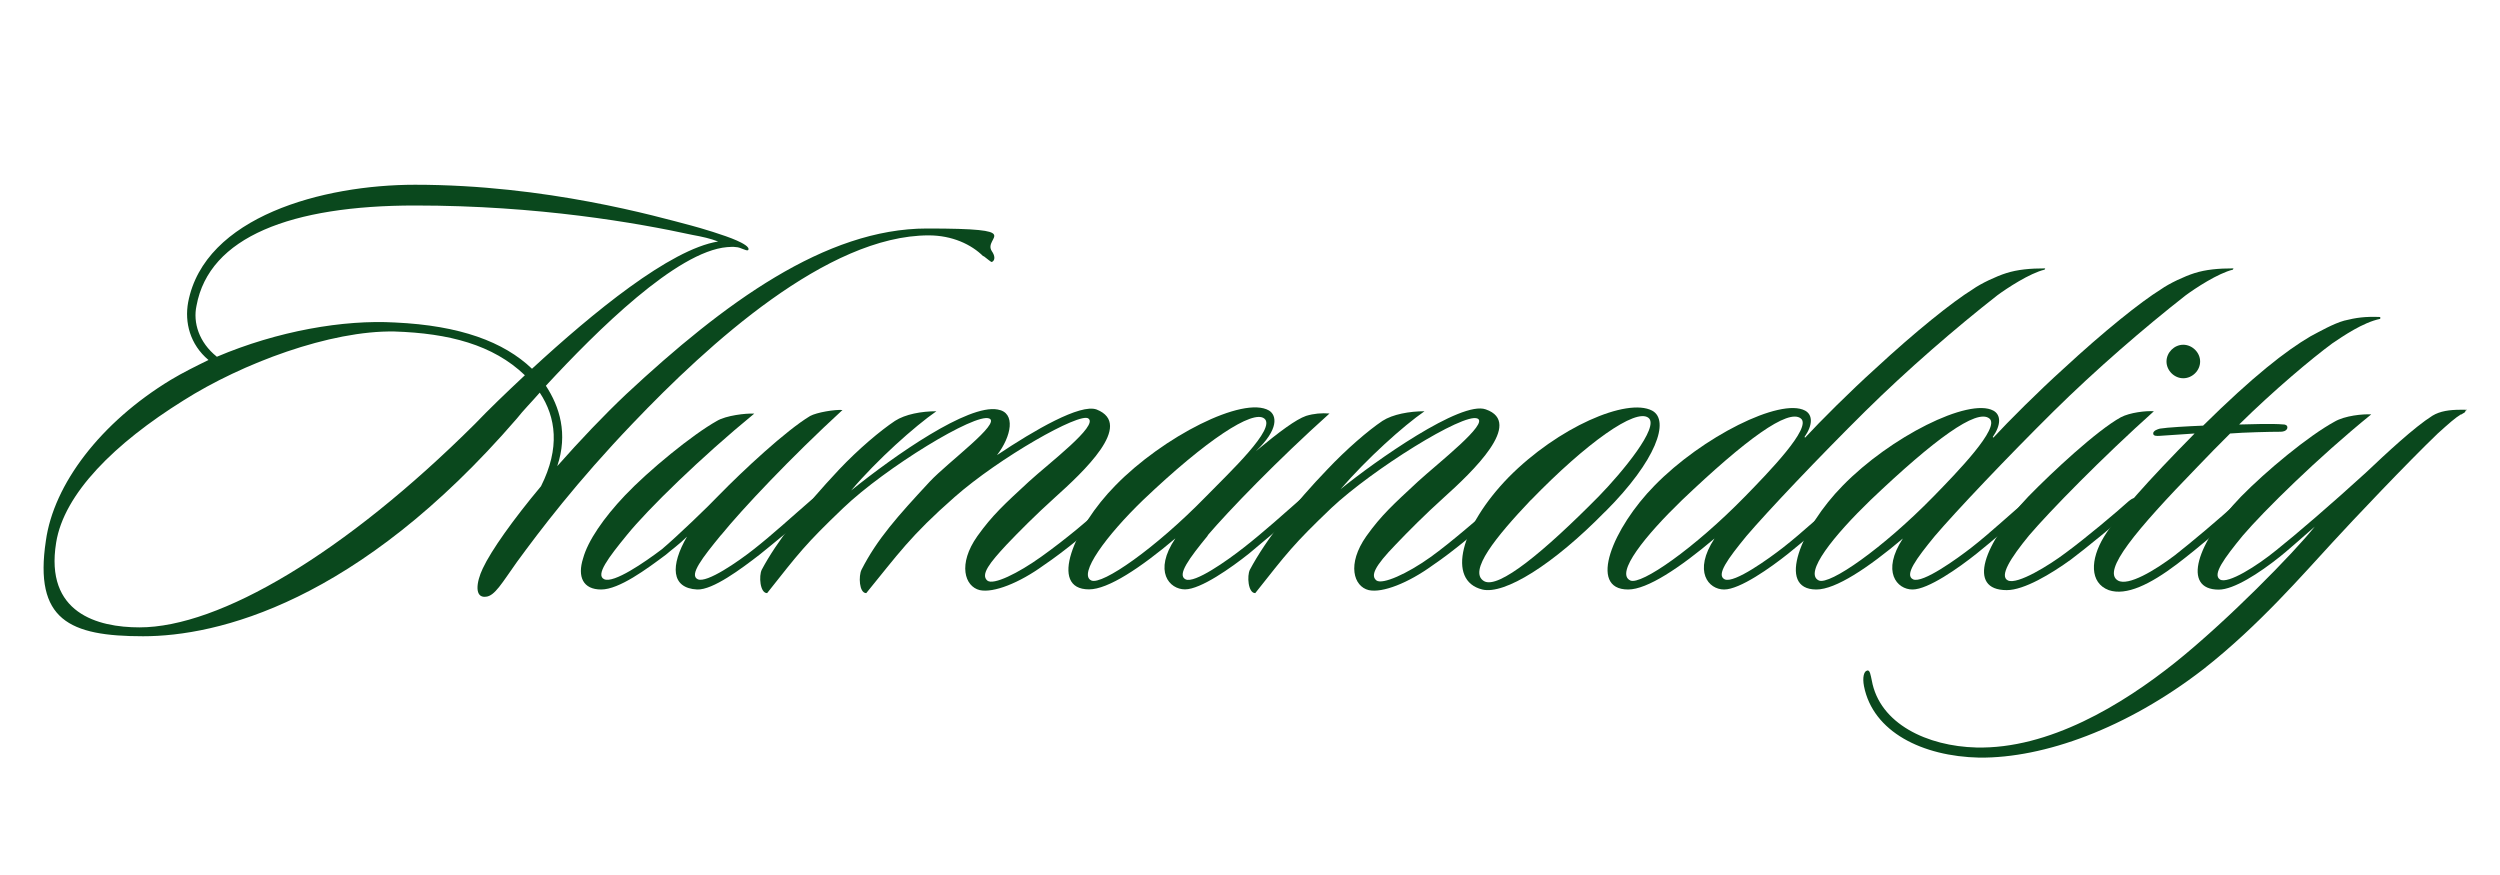 <?xml version="1.0" encoding="UTF-8"?>
<svg xmlns="http://www.w3.org/2000/svg" version="1.1" viewBox="0 0 2000 700">
  <g id="Vrstva_1_kopie" display="none">
    <path d="M742.6,190.3c16.6,0,32,5.9,42.3,16.2h.1c0,.1.1.2.1.2,1.2.9,2.3,1.8,3.3,2.6,2.1,1.7,3.3,2.6,4.6,2.6h.5l.4-.2c1.5-.8,2.5-2,2.9-3.6.6-2.3-.2-5.2-2.2-8-8.4-12.6-33.3-19.1-53.5-19.1-38.2,0-78.2,12.8-122.4,39.2-35.8,21.4-73.8,51.2-119.5,93.9-15.5,14.6-32.5,32.3-49.7,51.4,4.3-19.4.6-38.3-10.8-56.4,64.7-69.9,112.7-106.6,142.6-109.1.8,0,1.6,0,2.4-.1.7,0,1.4-.1,2.1-.1s1.5,0,2.3.2h.2s.2,0,.2,0c1.2,0,3,.7,4.6,1.4,1.6.7,3.1,1.2,4.3,1.2s1.3-.2,1.8-.5l.3-.2.2-.2c.7-.9.9-1.9.7-3-.6-2.4-3.7-4.8-10.5-7.8-9.5-4.3-28.9-10-36.8-12.1-1.7-.4-3.5-.9-5.6-1.5-31.9-8.6-116.7-31.2-215.8-31.2s-82.7,7.8-114.2,21.5c-18.5,8-33.7,18-45.2,29.6-12.8,13-20.9,28-24,44.7-3.1,17.3,2.3,34.2,14.7,46-8.3,4-18.4,9-27.7,14.6-55.8,33.9-94.4,83.7-100.8,130.1-3.5,23.4.4,42,11.8,55.2,16.7,19.4,46.2,23.4,68,23.4s70.7-5.5,124.7-31.9c60-29.3,119.2-77.4,176-143.1h0s0,0,0,0c3-3.8,6.7-7.9,10.7-12.3,1.9-2,3.8-4.1,5.7-6.3,5.8,9.5,8.9,19.6,9.4,30.1.6,12.6-2.8,26.2-9.8,40.4-22.5,27-40,51.6-46.7,66-3.5,7.4-6.2,17.1-2.9,22.3.9,1.5,2.7,3.2,6.2,3.2s.7,0,1.1,0c6.8-.5,11.9-7.9,20.4-20,1.8-2.6,3.8-5.5,6.1-8.6,20.4-27.9,49.3-65.7,92.5-110.7,94.8-99.3,174-149.7,235.3-149.7h0ZM158.7,244.9h0s0,0,0,0c5.6-30.7,37.5-49.2,63.3-59.3,31.2-12.2,71.1-19.2,109.5-19.2,75.2,0,149.7,7.9,221.4,23.5h0c4.9.9,9.3,1.8,13.5,2.9-31.3,8.6-78.8,42-141.3,99.4-23.9-22.1-59.8-33.9-109.4-36.2-4.3-.2-8.8-.4-13.3-.4-40.7,0-87.6,10-129,27.4-12.2-10.2-17.7-24.3-14.7-38.1h0ZM228.1,283.7c31.3-10.8,60.5-16.5,84.3-16.5s1.8,0,2.7,0c46.3,1.5,78.6,12.1,101.3,33-16.8,15.8-28.7,27.4-38.4,37.5-50.4,50.2-101.9,91.7-148.9,120-45.9,27.6-86.7,42.2-118.1,42.2s-42.1-3.3-55.6-19.2c-9.3-10.9-12.3-26.4-9.1-46.1,2.9-18.5,13.8-37.9,32.2-57.8,17.1-18.5,40.2-36.9,68.7-54.6,23.5-14.9,52.2-28.5,80.9-38.4h0Z" fill="#256036"></path>
    <path d="M1329,337c-.7-4.7-3.1-8.2-6.9-10.3-3.5-1.8-7.8-2.7-13.1-2.7-12.9,0-30.4,5.5-49.3,15.6-19.6,10.4-39,24.9-54.7,40.8-11.2,11.5-20.4,23.6-27,35.4-11.2,9.6-24.4,20.6-35.1,28.2-15.4,11.1-31.8,19.1-39,19.1s-1.6-.2-1.8-.3c-.8-.7-1.2-1.4-1.3-2.3-.2-3.9,5.3-11.6,16.9-23.5,12.4-13,25.3-25.5,38.3-37.4,22.7-20.3,48.3-45.8,44.9-62.3-1.1-5.4-5.1-9.3-12-11.7-1.5-.5-3.3-.8-5.3-.8-20.9,0-66,29.9-94.4,50.9,18.7-19.2,38.5-36.2,51.2-45.1l5.2-3.6h-6.4c-14,0-26.9,3-34.7,8-12.5,8.3-30,23.7-44.6,39.2-8,8.3-15.5,16.6-22.5,24.7-1.6,1.4-3.2,2.8-5,4.4-11.1,9.8-26.3,23.2-39,33.1-22.4,17.6-37.8,25.4-43.2,25.4s-1,0-1.3-.2c-.9-.4-1.1-.9-1.2-1.3-1.2-5.2,11.3-20.5,19.6-30.7,17.8-20.9,58-62.1,97.3-97.2l3.5-3.1-4.7-.4c-1.5-.1-3.1-.2-4.6-.2-5.2,0-10.1.7-14.9,2.2h0c-5.7,2-13.6,7.1-26,16.7,2.9-5.3,3.5-9.4,3.2-12.3-.4-3.7-2.2-6.7-5.2-8.5h0c-3.2-1.9-7.3-2.8-12.2-2.8-13.5,0-32.9,6.8-54.8,19-21.4,12-42.7,28.1-58.3,44.1-8.3,8.4-16.1,18.1-22.3,27.8-10.7,9.1-23.7,19.5-36.5,28.6-16.1,11.6-32.1,19.7-38.9,19.7s-1.7-.3-1.9-.4c-.8-.6-1.1-1.3-1.2-2.2-.3-4.9,8.1-14.4,16.8-23.6,12.3-12.9,25.2-25.5,38.3-37.3,10.5-9.4,21.4-19.5,30.2-29.9,11.3-13.3,16-23.7,14.6-31.6-1-5.5-4.9-9.7-11.8-12.4-1.5-.6-3.2-.8-5.2-.8-14.9,0-44,16.5-68.3,32.2,4.8-8.9,6.5-17.8,4.2-23.8-1.7-4.2-5.2-6.9-10.3-7.8-1.2-.2-2.6-.3-4.1-.3-11.8,0-30.3,7.7-54.8,22.8-12.7,7.8-27.2,17.8-41.5,28.5,18.1-18.7,38.9-36.6,52.2-45.9l5.2-3.6h-6.4c-13.7,0-26.5,3-34.2,8-10.9,7.2-29,22.2-45,39.2-7.6,8.2-14.7,15.9-21.1,23.4-.2.1-.4.3-.6.4-.2.1-.4.3-.6.4h0c0,0,0,.1,0,.1-4.2,3.6-8.8,7.6-13.6,11.9-10.5,9.2-22.3,19.7-32.9,27.9-2.5,2-11.3,8.8-21.3,15-8.9,5.5-15.8,8.5-19.4,8.5s-1,0-1.4-.2c-.8-.4-1-.8-1-1.2-1.1-4.8,10.9-19.5,20.5-31.3,17.2-21.2,56-62.2,96.8-99.7l3.4-3.1-4.6-.4c-.6,0-1.2,0-1.9,0-7.1,0-19.9,2.3-25.1,5.1h0s0,0,0,0c-11,6.6-26.1,19.3-36.8,28.9-12.2,10.8-25.9,23.9-36.6,34.9-7.9,8.4-33.8,33.2-45.4,43-15.3,11.6-34.5,24-42.4,24s-1.2,0-1.6-.3c-.8-.4-1-.8-1.1-1.2-1.2-5.2,11.6-20.9,20.1-31.2,16-19.6,57-60.2,101.5-96.7l3.9-3.2-5-.4c-.7,0-1.5,0-2.4,0-7.6,0-21.5,1.9-28.5,6.1-19,10.7-54.2,39.2-73.9,59.9-18.1,19.1-30.2,37.3-34.1,51.2-3,9.4-2.8,16.6.7,21.3,3,4.1,8.3,6.2,15.6,6.2,15.4,0,38.1-17,53.1-28.2h0c0,0,0-.1,0-.1,1.2-1.1,2.7-2.3,4.4-3.6,1.3-1.1,2.8-2.2,4.3-3.5-4.9,11.2-5.7,20.5-2.3,26.8,2.9,5.4,8.7,8.4,17.1,8.7.2,0,.4,0,.6,0,12.4,0,32.6-14.3,50.6-28.3l2.4-1.9c1.9-1.5,4.1-3.3,6.5-5.3-3.8,5.8-7.2,11.4-10,16.7h0s0,0,0,0c-2,4.1-2,13.6.9,18.4,1.7,2.7,3.7,3.2,5.2,3.2h1l.6-.8,4.6-5.8c21.7-27.5,27.5-34.8,56.2-62.2,32.9-31.5,98.5-71.4,113.2-71.4s1.2.1,1.3.2h0c0,0,.1,0,.2,0,0,.4-.3,2.7-7.8,10.2-5.3,5.3-12.7,11.7-19.7,17.8-8.2,7.1-15.9,13.8-20.9,19.1-25.8,27.7-42.3,46-55.1,71.1-2.1,4.3-2.3,13.9.6,18.5,1.6,2.6,3.6,3.1,5,3.1h.9l.6-.7c4-5,7.6-9.4,11.1-13.7,17.8-22.1,29.5-36.7,59.3-62.9,15.2-13.4,37.6-29.3,60-42.6,20.8-12.3,37.9-20.3,43.8-20.3s.8.1.8.1h0c.2.2.2.2.2.5,0,1.3-1.3,4.9-10.9,14.2-6.8,6.6-15.7,14.2-23.5,20.8-5.1,4.3-9.9,8.4-13.6,11.8l-2.5,2.3c-18.3,17-27.5,25.5-39.1,41.7-9.1,13-12.2,26-8.6,35.6,2.1,5.5,6.3,9.4,11.6,10.7,1.5.3,3,.5,4.7.5,12.1,0,30.4-7.8,47.8-20.5,6.7-4.5,13.6-9.7,20.4-15-3.8,10.4-4.5,19.1-2,25.1,1.8,4.3,6.2,9.4,17,9.4s33.8-11.5,61.8-34.2c-4.8,10.1-5.7,18.9-2.3,25.2,3,5.7,9.4,9,17.3,9s14.7-3.5,26-10.4c11-6.7,21.4-14.7,26.6-18.9,2.2-1.8,4.7-3.9,7.3-6.2-3.8,5.8-7.1,11.4-9.9,16.6-2.1,4.2-2,13.6.9,18.4,1.7,2.7,3.7,3.2,5.2,3.2h1l.6-.8,4.6-5.8c21.7-27.5,27.5-34.9,56.2-62.2,14.4-13.5,38.4-31.4,62.6-46.7,24.2-15.2,43.6-24.7,50.6-24.7s1.1.1,1.3.2h0c0,0,.2.1.2.1,0,.4,0,3.1-10.5,13.5-7,6.9-16.4,14.9-24.7,22-5,4.2-9.6,8.3-13.2,11.5l-2.5,2.3c-18.3,17-27.5,25.5-39.1,41.7-9.1,13-12.2,26-8.6,35.6,2.1,5.5,6.3,9.4,11.6,10.7,1.5.3,3,.5,4.7.5,12.1,0,30.4-7.8,47.8-20.5,7.1-4.8,14.8-10.7,22.4-16.7-2.1,7.9-2.3,15-.7,20.8,2.2,7.9,8,13.2,16.5,15.4,1.5.4,3.2.6,5,.6,20.5,0,57.1-24.3,95.4-63.5,29.4-29.4,46.2-57.6,43.8-73.6h0ZM1304.1,364.3c-7.3,9.9-17.5,21.6-27.1,31.5-55.6,56.2-77.7,68-86.4,68s-2.1-.2-2.9-.7c-1.6-.9-2.4-2.2-2.7-4-1.8-13.1,30.1-46.7,40.6-57.7,19.1-19.7,37.7-36.5,53.6-48.5,15.5-11.6,27.7-18.1,34.4-18.1s2.6.3,3.4,1c.4.3.8.8.9,2.1.2,2.7-1.4,9.7-13.8,26.4h0ZM1010.7,338.2c.6,9.1-23.7,33.5-39.7,49.6-2.9,2.9-5.6,5.6-8,8.1-17.9,18.3-37.3,35.4-54.7,48.3-23.4,17.3-31.7,18.6-33.7,18.6s-.9,0-1.1-.2c-.9-.4-1.4-1-1.5-2-.4-1.9,0-8,11.5-23.5,7.9-10.7,19.2-23.3,31.9-35.6,51.1-48.7,80.6-66,91.3-66s2.4.3,3.1.8c.6.4.8,1,.9,1.8h0Z" fill="#256036"></path>
    <path d="M1730.7,289.2c0,8.4,7.1,15.4,15.5,15.4s15.4-7.1,15.4-15.4-7.1-15.4-15.4-15.4-15.5,7.1-15.5,15.4Z" fill="#256036"></path>
    <path d="M1968,325.6c-13.6,0-19.8,2.7-23.6,5.1-15.2,9.6-39.2,32.3-53.6,45.9-26.3,24-54.3,48.3-71.4,61.8-14.4,11.7-33.7,23.7-41.3,23.7s-1.4-.2-1.6-.3c-.5-.3-.8-.8-.9-1.4-.9-5.5,11.5-20.7,19.7-30.7,15.8-18.5,58.1-60.8,102.5-96.7l3.9-3.2-5.1-.4c-.9,0-1.8,0-2.9,0-6.4,0-19.3,1.3-27.6,6.1-17.3,9.4-50.2,34.6-75.3,60.4-3.6,3.7-7,7.5-10.1,11.2-15.3,13.6-34.2,29.1-42.5,35.6-13.2,10-30.7,20.8-40,20.8s-2.5-.2-3.4-.8c-1.3-.8-2-1.8-2.2-3.3-1.7-12.7,31-48.3,66.5-84.8,8.5-8.9,17.1-17.5,25.4-25.9,11.1-.9,31.1-1.4,39.4-1.4s5.9-1.2,7.1-3.5h0c0-.1,0-.3,0-.3.7-2,.1-3.3-.4-4.1-1-1.4-2.8-1.9-3.7-1.9-3.2-.3-7.4-.4-12.8-.4s-11.4.1-16.1.3c-.8,0-1.6,0-2.3,0,26.9-26.1,55.1-49.7,70.6-61.1l1.7-1.1c8.7-5.9,23.3-15.6,36-18.3l1.6-.3v-5h-1.9c-2.1-.2-3.9-.2-5.7-.2-9.5,0-16.1,1.2-23.7,3.1h0c-7.9,2.2-17.6,7.4-24.7,11.2-.9.5-1.8,1-2.6,1.4h0s0,0,0,0c-22.4,13.1-50.4,36.4-85.8,71.3-10.1.4-27.8,1.3-34,2.4h-.2c-1.5.4-5.9,1.5-6.7,4.9h0v.2c-.3,1.6.3,2.6.8,3.2,1.2,1.4,3.2,1.6,4.6,1.6s.6,0,.9,0c.2,0,.4,0,.5,0h.1c5.3-.4,15.2-1.1,23.1-1.6-18.8,19.1-33.6,34.8-44.9,47.8-1.3.4-2.5,1.3-3.4,2.1-.2.2-.4.3-.6.5h0c0,0,0,.1,0,.1-10.2,9.2-33.9,29.1-50.3,41.2-19.2,14.4-36.1,22.2-42.3,22.2s-1.4-.1-1.8-.3c-.7-.3-1.1-.8-1.2-1.5-1-4.4,5.3-14.9,18.8-31.4,17.7-20.7,59.8-63.5,99.7-99.2l3.5-3.1-4.7-.4c-.8,0-1.7,0-2.7,0-7.3,0-18.2,1.6-24.8,5.1-10.9,6-26.4,18.9-37.5,28.7-12.3,10.8-26.1,23.9-36.9,35-2.6,2.7-5.1,5.5-7.5,8.2-3.4,3-7,6.1-10.7,9.3-9,7.9-18.4,16.1-27.3,23.1-12.1,9.4-34.7,25.4-43.3,25.4s-1,0-1.3-.2c-.9-.4-1.1-.9-1.2-1.3-1.2-5.1,11.6-20.8,19.2-30.1,16-18.8,55.9-61.2,94.9-99.7,31.2-30.8,69.7-64.5,105.5-92.5,8.9-6.7,26.2-17.7,37.2-20.3l.9-.2.4-.8.5-1,1.5-2.9h-3.2c-13.4,0-23.2,1.2-31.8,3.9-7.6,2.4-20.2,8.1-27.4,13.2-17.3,10.7-47.2,35.1-78,63.6-16.6,15.1-35.8,33.9-48.8,47.4.7-2.6.8-5.1.3-7.2-.7-3-2.6-5.4-5.4-6.9-2.8-1.5-6.5-2.3-10.9-2.3-27.1,0-79.5,29.3-112,62.7-8.3,8.4-16,18-22.2,27.6-8.5,7.5-17.2,15.1-25.6,21.6-12.1,9.4-34.7,25.4-43.3,25.4s-1,0-1.3-.2c-.9-.4-1.1-.9-1.2-1.3-1.2-5.2,11.6-20.8,19.2-30.1,16-18.8,55.9-61.2,94.9-99.7,31.2-30.8,69.7-64.5,105.5-92.5,8.9-6.7,26.2-17.7,37.2-20.3l.9-.2.4-.8.5-1,1.5-2.9h-3.2c-13.4,0-23.2,1.2-31.8,3.9-7.6,2.4-20.2,8.1-27.4,13.2-17.3,10.7-47.2,35.1-78,63.6-16.6,15.1-35.8,33.9-48.8,47.4.7-2.6.8-5.1.3-7.2-.7-3-2.6-5.4-5.4-6.9-2.8-1.5-6.5-2.3-10.9-2.3-27.1,0-79.5,29.3-112,62.7-12.3,12.5-23.3,27.6-30.2,41.6-4.3,8.7-10.9,24.8-6.4,35.4,1.8,4.3,6.2,9.4,17,9.4s33.9-11.5,62.1-34.3c-4.9,10.3-5.7,19.2-2.3,25.6,3.1,5.6,9.1,8.8,17.1,8.8,14.9,0,44-22.4,52.6-29.2,1.8-1.4,3.9-3.2,6.3-5.2-2.9,8.2-4.9,17.8-1.9,25,1.8,4.3,6.2,9.4,17,9.4s33.9-11.5,62.1-34.3c-4.9,10.3-5.7,19.2-2.3,25.6,3.1,5.6,9.1,8.8,17.1,8.8,14.9,0,44.1-22.4,52.6-29.2,2.2-1.8,4.9-4,7.9-6.5-5.3,11.2-6.7,20.4-4,26.7,1.9,4.3,6.6,9.5,18.8,9.5s39.8-15.6,52.6-24.9c4.2-3.2,12.3-9.6,21.3-16.9-5.8,11.1-7.6,21.8-4.8,29.8,1.9,5.6,6,9.7,11.9,11.9h0c2.6.9,5.4,1.4,8.5,1.4,12.1,0,27.7-7.3,47.7-22.3,5.7-4.3,11.9-9.2,18.1-14.3-4.7,10.6-5.8,19.5-3.1,25.6,1.8,4.2,6.3,9.3,17.5,9.3s21-3.5,50.2-26.8c1-.7,2.6-2.1,4.8-3.9-23.9,25.5-60.4,60.9-90.8,85.3-24.5,19.6-48.7,35.2-72,46.4-29.3,14.2-57.2,21.4-82.8,21.4s-2.3,0-3.4,0c-19.8-.5-38.7-5.4-53.1-13.8-15.9-9.3-25.8-22.6-28.6-38.3h0c0,0,0-.1,0-.1-.2-.7-.3-1.4-.5-2-.8-3.6-1.6-7.3-4.7-7.3s-.8,0-1.2.2c-3.8.9-5.4,7-3.8,14.8,3.5,17.9,14.8,32.8,32.6,43.2,16.5,9.6,37.8,15,61.5,15.5h1.6c26.2,0,56-6.2,86.2-18,31.9-12.4,63-30.2,92.6-53.1,38.1-29.8,70.1-64.9,93.4-90.5,3.8-4.1,7.3-8,10.6-11.6,16.5-18.1,59.9-63.8,83.9-86.8l.4-.4c8.6-7.7,13.4-12,18-14.7h0s0-.1,0-.1c.5-.4,1-.7,1.5-.9,1.1-.6,2.6-1.4,2.6-3.5s-3.5-3-5.8-3h0ZM1453.4,460c-1.4-8.4,15.4-30.8,43.9-58.4,22.7-21.6,41.6-38.1,56.3-49.2,15.2-11.4,26.1-17.1,32.4-17.1s2.8.4,3.7,1.1c.3.2.7.6.7,1.6.2,3-2.4,9.9-16,26-9.6,11.3-21.6,23.7-29.6,31.8-17.9,18.3-37.3,35.4-54.7,48.3-15.8,11.7-28.4,18.6-33.7,18.6s-.9,0-1.1-.2c-1.2-.6-1.8-1.4-2.1-2.7h0ZM1302.6,460c-1.4-8.4,15.4-30.8,43.9-58.4,22.7-21.6,41.6-38.1,56.3-49.2,15.2-11.4,26.1-17.1,32.4-17.1s2.8.4,3.7,1.1c.3.2.7.6.7,1.6.2,3-2.4,9.9-16,26-9.6,11.3-21.6,23.7-29.6,31.8-17.9,18.3-37.3,35.4-54.7,48.3-15.8,11.7-28.4,18.6-33.7,18.6s-.9,0-1.1-.2c-1.2-.6-1.8-1.4-2.1-2.7h0Z" fill="#256036"></path>
    <path d="M786.7,205.1c-9.6-9.6-25-16.8-43.7-16.8-81.1,0-176.2,86.9-236.7,150.3-45.1,47.1-74.4,85.9-92.7,110.9-12,16.8-17.8,27.4-25,27.9-9.1,1-7.7-11.5-2.4-22.6,6.7-14.4,24.5-39.4,46.6-65.8,15.4-30.7,12-55.2-1-74.9-6.7,7.7-13.4,14.4-18.2,20.6-127.7,147.9-240.1,174.3-299.1,174.3s-87.4-13-77.8-76.4c6.2-45.1,43.7-94.6,99.9-128.7,9.6-5.8,20.2-11,30.2-15.9-14.9-12.5-19.2-30.2-16.3-46.1,13-68.7,108-94.1,181.5-94.1,105.2,0,193.5,25.4,220.9,32.6,7.2,1.9,26.9,7.7,36.5,12,4.3,1.9,11,5.3,9.1,7.7-1.4,1-6.2-2.4-9.6-2.4-2.9-.5-4.8,0-7.2,0-40.3,3.4-104.2,66.8-145,110.9,11,16.8,17.8,38.4,9.1,64.3,18.2-20.6,37.4-40.8,55.2-57.6,78.3-73,159.4-132.5,240.6-132.5s44.2,6.7,51.9,18.2c2.4,3.4,2.9,7.2,0,8.6-1,0-3.4-2.4-6.7-4.8h0ZM315.7,265.2c-51.4-1-122,25.4-169,55.2-54.7,34.1-95.6,74.4-101.8,113.8-9.1,56.2,33.1,67.7,66.7,67.7,63.9,0,164.2-59.1,268.4-162.8,11-11.5,24.5-24.5,39.9-38.9-25.5-24.5-61-33.6-104.2-35h0ZM553.8,187.9c-44.2-9.6-122.9-23.5-221.8-23.5s-164.7,25-174.8,80.2c-2.9,13.4,1.9,29.3,16.3,40.8,48.5-20.6,101.3-29.8,142.6-27.4,51.9,2.4,86.9,15.4,109.5,37,48.5-44.7,110.4-95.6,148.9-101.8-6.2-2.4-12.5-3.8-20.7-5.3h0Z" fill="#fffdf3"></path>
    <path d="M576.9,427.9c-14.9,18.2-25.9,32.2-18.7,35.5,7.2,3.4,32.6-14.4,44.2-23.5,15.4-12,33.1-28.3,46.6-39.9,1.4-1,3.8-3.4,6.2-1,1.4,1.4,0,4.3-1.4,5.3-14.4,13.9-36,31.2-46.1,39.4-14.9,11.5-37.4,28.3-49.9,27.9-21.1-1-21.6-19.2-8.2-42.3-6.2,6.2-13,11-16.8,14.4-15.4,11.5-37.5,27.9-51.9,27.9s-19.2-10.1-14.4-25c3.8-13.9,16.3-32.2,33.6-50.4,18.7-19.7,53.8-48.5,73.5-59.5,7.2-4.3,23-6.2,29.8-5.8-42.7,35-85,76.3-101.8,97-14.9,18.2-25.5,32.2-18.2,35.5,7.7,3.4,32.2-13.5,46.1-24,12-10.1,37.9-35,45.6-43.2,19.2-19.7,53.8-51.9,73-63.4,5.3-2.9,19.7-5.3,25.9-4.8-41.3,37.9-80.2,79.2-97,99.9h0Z" fill="#fffdf3"></path>
    <path d="M888,409.2c-14.9,13.9-35.5,31.2-53.3,43.2-19.2,13.9-39.8,22.1-50.9,19.7-12-2.9-17.8-20.7-1.9-43.2,12-16.8,21.6-25.5,41.3-43.7,16.3-14.9,55.7-44.7,47.5-50.4-6.7-5.3-71.1,31.2-107.1,62.9-35.5,31.2-45.1,45.6-70.6,76.8-5.8,0-6.2-13.9-3.8-18.7,12.5-24.5,28.8-42.7,54.7-70.6,14.9-15.8,57.1-46.6,47.5-50.4-11-4.8-83.1,39.4-116.7,71.5-30.7,29.3-35.5,36-61,68.2-5.8,0-6.7-13.9-4.3-18.7,12-22.6,33.1-49.5,61.9-80.2,15.4-16.3,33.1-31.2,44.7-38.9,8.2-5.3,21.1-7.7,33.1-7.7-17.3,12-47.5,38.9-68.2,63.4,35.1-28.3,93.6-69.2,117.2-64.8,14.9,2.4,11,21.6-.5,36.5,30.2-20.2,66.7-41.3,79.7-36.5,30.2,12-10.6,49.9-33.6,70.6-15.4,13.9-28.3,26.9-38.4,37.5-13.4,14.4-21.1,24-15.4,28.8,4.8,3.8,24.5-5.8,43.2-19.2,20.2-14.4,39.8-31.2,50.4-40.8,2.4-2.4,5.3-4.8,7.7-2.4,2.4,2.4-1,5.3-3.4,7.2h0Z" fill="#fffdf3"></path>
    <path d="M966.3,428.4c-14.9,18.2-25,31.7-17.8,35.1,7.2,3.4,33.1-14.9,46.6-25.5,15.4-12,34.1-28.8,45.6-38.9,1.4-1.4,4.3-2.9,5.8-.5,1.4,2.9-.5,4.3-2.4,6.2-13.9,12-33.1,28.3-44.7,37.9-14.4,11.5-38.9,28.8-51.4,28.8s-25.5-14.4-7.7-40.8c-27.8,23.5-53.8,40.8-69.1,40.8-32.7,0-12-49.5,21.1-83.1,37.9-38.9,102.3-72,122.9-60,6.2,3.8,8.2,14.9-10.6,32.6,19.2-15.9,32.2-25.5,40.3-28.3,6.2-1.9,12.5-2.4,18.7-1.9-41.3,37-80.7,77.8-97.5,97.5ZM914.4,400.1c-29.3,28.3-52.3,59.5-41.3,64.3,8.6,3.8,50.9-25.4,91.7-67.2,18.7-19.2,56.7-54.7,46.6-62.4-9.1-7.2-46.1,16.8-97,65.3h0Z" fill="#fffdf3"></path>
    <path d="M1199.7,409.2c-14.9,13-36,31.2-53.8,43.2-19.2,13.9-39.8,22.1-50.9,19.7-12-2.9-17.8-20.6-1.9-43.2,12-16.8,21.6-25.4,41.3-43.7,16.3-14.9,57.1-46.6,47.5-50.4-11-4.8-84,40.8-116.7,71.5-30.7,29.3-35.5,36-61,68.2-5.8,0-6.7-13.9-4.3-18.7,13-24.5,36.5-53.8,61.9-80.2,15.4-16.3,32.7-31.2,44.2-38.9,8.2-5.3,21.6-7.7,33.6-7.7-17.3,12-45.6,37.5-67.2,62.4,27.8-22.6,96.5-71.1,116.2-63.9,30.7,10.6-10.6,49.9-33.6,70.6-15.4,13.9-28.3,26.9-38.4,37.5-17.3,17.8-20.2,25-15.4,28.8,4.8,3.4,24.5-5.3,43.2-18.7,16.8-12,38.9-31.7,52.3-42.7,1.9-1.4,3.8-3.4,5.8-1,2.4,2.4-.5,5.3-2.9,7.2h0Z" fill="#fffdf3"></path>
    <path d="M1284.2,409.2c-41.8,42.7-80.7,66.7-98.4,62.4-28.8-7.2-17.3-50.4,21.1-89.8,39.4-39.9,94.6-63.9,114.8-53.3,14.4,7.7,3.4,39.9-37.4,80.7ZM1224.6,400.1c-27.8,29.3-50.4,57.1-37.4,64.8,11.5,6.7,48-23.5,91.7-67.7,18.7-19.2,49-55.7,39.9-62.9-10.1-8.2-49.9,20.2-94.1,65.8h0Z" fill="#fffdf3"></path>
    <path d="M1635.7,215.7c-12,2.9-30.2,14.9-37.9,20.6-33.1,25.9-72,59.5-105.6,92.7-37.4,37-78.3,80.2-95.1,99.9-14.9,18.2-24.5,31.2-17.3,34.6,7.7,3.4,35.5-16.8,46.6-25.4,15.4-12,32.2-27.9,45.6-38.9,1.4-1.4,3.4-2.9,5.8-1,1.9,1.9-1,5.3-2.4,6.7-13,11.5-34.6,29.8-44.7,37.9-14.4,11.5-38.9,28.8-51.4,28.8s-25-14.4-7.7-40.8c-27.8,23.5-53.8,40.8-69.1,40.8-32.7,0-12-49.5,21.1-83.1,37.9-38.9,100.8-70.6,120.5-60,6.2,3.4,6.2,11.5-.5,21.1l.5.5c12-13,36-37,56.2-55.2,32.2-29.8,61.5-53.3,77.8-63.4,6.7-4.8,19.2-10.6,26.9-13,9.1-2.9,19.2-3.8,31.2-3.8l-.5,1h0ZM1345.6,400.1c-29.3,28.3-53.8,58.6-41.3,64.3,8.6,3.8,50.9-25.5,91.7-67.2,18.7-19.2,53.8-55.2,44.7-62.4-10.1-8.2-44.2,16.8-95.1,65.3Z" fill="#fffdf3"></path>
    <path d="M1786.4,215.7c-12,2.9-30.2,14.9-37.9,20.6-33.1,25.9-72,59.5-105.6,92.7-37.4,37-78.3,80.2-95.1,99.9-14.9,18.2-24.5,31.2-17.3,34.6,7.7,3.4,35.5-16.8,46.6-25.4,15.4-12,32.2-27.9,45.6-38.9,1.4-1.4,3.4-2.9,5.8-1,1.9,1.9-1,5.3-2.4,6.7-13,11.5-34.6,29.8-44.7,37.9-14.4,11.5-38.9,28.8-51.4,28.8s-25-14.4-7.7-40.8c-27.8,23.5-53.8,40.8-69.2,40.8-32.6,0-12-49.5,21.1-83.1,37.9-38.9,100.8-70.6,120.5-60,6.2,3.4,6.2,11.5-.5,21.1l.5.5c12-13,36-37,56.2-55.2,32.2-29.8,61.5-53.3,77.8-63.4,6.7-4.8,19.2-10.6,26.9-13,9.1-2.9,19.2-3.8,31.2-3.8l-.5,1h0ZM1496.4,400.1c-29.3,28.3-53.8,58.6-41.3,64.3,8.6,3.8,50.9-25.5,91.7-67.2,18.7-19.2,53.8-55.2,44.7-62.4-10.1-8.2-44.2,16.8-95.1,65.3Z" fill="#fffdf3"></path>
    <path d="M1623.2,428.4c-14.9,18.2-24,32.6-16.8,36,7.7,3.4,32.7-12,46.1-22.1,16.3-12,40.3-32.2,50.4-41.3,1.9-1.4,4.3-3.8,6.7-1.4,1.9,1.9,0,3.8-1.9,5.3-12.5,12.5-40.8,35.1-50.9,42.7-15.9,11.5-37.5,24.5-51.4,24.5-32.2,0-18.7-37,17.3-74.9,18.7-19.2,54.7-52.8,74-63.4,7.2-3.8,20.2-5.3,26.4-4.8-41.3,37-83.1,79.7-99.9,99.4h0ZM1746.6,302.6c-7.2,0-13.4-6.2-13.4-13.4s6.2-13.4,13.4-13.4,13.5,6.2,13.5,13.4-6.2,13.4-13.5,13.4Z" fill="#fffdf3"></path>
    <path d="M1904.1,255.1c-13.9,2.9-29.8,13.9-38.4,19.7-16.3,12-46.6,37.4-74.4,64.8,6.2,0,25.4-1,36,0,.5,0,3.4.5,2.4,3.4-1,1.9-3.4,2.4-5.3,2.4-8.6,0-29.3.5-40.3,1.4-8.6,8.6-17.3,17.3-25.9,26.4-49.9,51.4-76.8,83.6-63.9,91.2,8.2,4.8,29.8-8.2,45.6-20.2,11-8.6,36-29.3,51.4-43.7,1.9-1.4,4.8-3.4,6.7-1.4,1.9,2.9-1.4,5.3-3.4,7.7-12,11-35.5,31.2-53.3,44.7-21.1,15.9-40.3,25.4-54.3,20.6-15.4-5.8-14.9-24.5-3.8-42.7,10.6-17.3,34.6-44.2,72.5-82.6-8.2.5-21.6,1.4-28.3,1.9-1.4,0-5.3.5-4.8-2.4.5-1.9,3.4-2.9,5.3-3.4,5.8-1,22.6-1.9,34.6-2.4,39.9-39.4,66.3-60,86-71.5,7.2-3.8,18.2-10.1,26.9-12.5,9.6-2.4,16.8-3.4,28.8-2.9v1.4h0Z" fill="#fffdf3"></path>
    <path d="M1968.9,331.4c-4.8,2.9-9.6,7.2-18.7,15.4-24.5,23.5-68.2,69.6-84,86.9-23.5,25.4-59.5,67.2-103.7,101.8-61,47.1-127.2,71.1-179.1,70.6-45.6-1-85-20.6-92.2-57.1-1.4-7.2,0-12,2.4-12.5,2.4-1,2.9,3.8,3.8,7.7,6.2,35,44.7,52.8,83.6,53.8,58.1,1.4,116.7-34.1,159.4-68.2,41.3-33.1,94.6-87.4,111.4-108.5-8.2,7.2-24,21.1-27.8,24-16.8,13.4-37,26.4-49,26.4-29.8,0-17.8-37.5,17.8-74.4,20.2-20.6,53.8-48.5,74.9-60,8.2-4.8,22.6-6.2,29.3-5.8-42.7,34.6-86,77.3-102.8,97-14.9,18.2-24.5,31.2-18.2,35.1s29.8-11,45.1-23.5c16.3-13,44.2-37,71.5-61.9,16.8-15.9,38.9-36.5,53.3-45.6,6.2-3.8,13.9-4.8,22.6-4.8s3.8,0,3.8,1c0,1.4-1.4,1.4-3.4,2.9h0Z" fill="#fffdf3"></path>
  </g>
  <g id="Vrstva_1" display="none">
    <path d="M742.6,190.3c16.6,0,32,5.9,42.3,16.2h.1c0,.1.1.2.1.2,1.2.9,2.3,1.8,3.3,2.6,2.1,1.7,3.3,2.6,4.6,2.6h.5l.4-.2c1.5-.8,2.5-2,2.9-3.6.6-2.3-.2-5.2-2.2-8-8.4-12.6-33.3-19.1-53.5-19.1-38.2,0-78.2,12.8-122.4,39.2-35.8,21.4-73.8,51.2-119.5,93.9-15.5,14.6-32.5,32.3-49.7,51.4,4.3-19.4.6-38.3-10.8-56.4,64.7-69.9,112.7-106.6,142.6-109.1.8,0,1.6,0,2.4-.1.7,0,1.4-.1,2.1-.1s1.5,0,2.3.2h.2s.2,0,.2,0c1.2,0,3,.7,4.6,1.4,1.6.7,3.1,1.2,4.3,1.2s1.3-.2,1.8-.5l.3-.2.2-.2c.7-.9.9-1.9.7-3-.6-2.4-3.7-4.8-10.5-7.8-9.5-4.3-28.9-10-36.8-12.1-1.7-.4-3.5-.9-5.6-1.5-31.9-8.6-116.7-31.2-215.8-31.2s-82.7,7.8-114.2,21.5c-18.5,8-33.7,18-45.2,29.6-12.8,13-20.9,28-24,44.7-3.1,17.3,2.3,34.2,14.7,46-8.3,4-18.4,9-27.7,14.6-55.8,33.9-94.4,83.7-100.8,130.1-3.5,23.4.4,42,11.8,55.2,16.7,19.4,46.2,23.4,68,23.4s70.7-5.5,124.7-31.9c60-29.3,119.2-77.4,176-143.1h0s0,0,0,0c3-3.8,6.7-7.9,10.7-12.3,1.9-2,3.8-4.1,5.7-6.3,5.8,9.5,8.9,19.6,9.4,30.1.6,12.6-2.8,26.2-9.8,40.4-22.5,27-40,51.6-46.7,66-3.5,7.4-6.2,17.1-2.9,22.3.9,1.5,2.7,3.2,6.2,3.2s.7,0,1.1,0c6.8-.5,11.9-7.9,20.4-20,1.8-2.6,3.8-5.5,6.1-8.6,20.4-27.9,49.3-65.7,92.5-110.7,94.8-99.3,174-149.7,235.3-149.7h0ZM158.7,244.9h0s0,0,0,0c5.6-30.7,37.5-49.2,63.3-59.3,31.2-12.2,71.1-19.2,109.5-19.2,75.2,0,149.7,7.9,221.4,23.5h0c4.9.9,9.3,1.8,13.5,2.9-31.3,8.6-78.8,42-141.3,99.4-23.9-22.1-59.8-33.9-109.4-36.2-4.3-.2-8.8-.4-13.3-.4-40.7,0-87.6,10-129,27.4-12.2-10.2-17.7-24.3-14.7-38.1h0ZM228.1,283.7c31.3-10.8,60.5-16.5,84.3-16.5s1.8,0,2.7,0c46.3,1.5,78.6,12.1,101.3,33-16.8,15.8-28.7,27.4-38.4,37.5-50.4,50.2-101.9,91.7-148.9,120-45.9,27.6-86.7,42.2-118.1,42.2s-42.1-3.3-55.6-19.2c-9.3-10.9-12.3-26.4-9.1-46.1,2.9-18.5,13.8-37.9,32.2-57.8,17.1-18.5,40.2-36.9,68.7-54.6,23.5-14.9,52.2-28.5,80.9-38.4h0Z" display="none" fill="#256036"></path>
    <path d="M1329,337c-.7-4.7-3.1-8.2-6.9-10.3-3.5-1.8-7.8-2.7-13.1-2.7-12.9,0-30.4,5.5-49.3,15.6-19.6,10.4-39,24.9-54.7,40.8-11.2,11.5-20.4,23.6-27,35.4-11.2,9.6-24.4,20.6-35.1,28.2-15.4,11.1-31.8,19.1-39,19.1s-1.6-.2-1.8-.3c-.8-.7-1.2-1.4-1.3-2.3-.2-3.9,5.3-11.6,16.9-23.5,12.4-13,25.3-25.5,38.3-37.4,22.7-20.3,48.3-45.8,44.9-62.3-1.1-5.4-5.1-9.3-12-11.7-1.5-.5-3.3-.8-5.3-.8-20.9,0-66,29.9-94.4,50.9,18.7-19.2,38.5-36.2,51.2-45.1l5.2-3.6h-6.4c-14,0-26.9,3-34.7,8-12.5,8.3-30,23.7-44.6,39.2-8,8.3-15.5,16.6-22.5,24.7-1.6,1.4-3.2,2.8-5,4.4-11.1,9.8-26.3,23.2-39,33.1-22.4,17.6-37.8,25.4-43.2,25.4s-1,0-1.3-.2c-.9-.4-1.1-.9-1.2-1.3-1.2-5.2,11.3-20.5,19.6-30.7,17.8-20.9,58-62.1,97.3-97.2l3.5-3.1-4.7-.4c-1.5-.1-3.1-.2-4.6-.2-5.2,0-10.1.7-14.9,2.2h0c-5.7,2-13.6,7.1-26,16.7,2.9-5.3,3.5-9.4,3.2-12.3-.4-3.7-2.2-6.7-5.2-8.5h0c-3.2-1.9-7.3-2.8-12.2-2.8-13.5,0-32.9,6.8-54.8,19-21.4,12-42.7,28.1-58.3,44.1-8.3,8.4-16.1,18.1-22.3,27.8-10.7,9.1-23.7,19.5-36.5,28.6-16.1,11.6-32.1,19.7-38.9,19.7s-1.7-.3-1.9-.4c-.8-.6-1.1-1.3-1.2-2.2-.3-4.9,8.1-14.4,16.8-23.6,12.3-12.9,25.2-25.5,38.3-37.3,10.5-9.4,21.4-19.5,30.2-29.9,11.3-13.3,16-23.7,14.6-31.6-1-5.5-4.9-9.7-11.8-12.4-1.5-.6-3.2-.8-5.2-.8-14.9,0-44,16.5-68.3,32.2,4.8-8.9,6.5-17.8,4.2-23.8-1.7-4.2-5.2-6.9-10.3-7.8-1.2-.2-2.6-.3-4.1-.3-11.8,0-30.3,7.7-54.8,22.8-12.7,7.8-27.2,17.8-41.5,28.5,18.1-18.7,38.9-36.6,52.2-45.9l5.2-3.6h-6.4c-13.7,0-26.5,3-34.2,8-10.9,7.2-29,22.2-45,39.2-7.6,8.2-14.7,15.9-21.1,23.4-.2.1-.4.3-.6.4-.2.1-.4.3-.6.4h0c0,0,0,.1,0,.1-4.2,3.6-8.8,7.6-13.6,11.9-10.5,9.2-22.3,19.7-32.9,27.9-2.5,2-11.3,8.8-21.3,15-8.9,5.5-15.8,8.5-19.4,8.5s-1,0-1.4-.2c-.8-.4-1-.8-1-1.2-1.1-4.8,10.9-19.5,20.5-31.3,17.2-21.2,56-62.2,96.8-99.7l3.4-3.1-4.6-.4c-.6,0-1.2,0-1.9,0-7.1,0-19.9,2.3-25.1,5.1h0s0,0,0,0c-11,6.6-26.1,19.3-36.8,28.9-12.2,10.8-25.9,23.9-36.6,34.9-7.9,8.4-33.8,33.2-45.4,43-15.3,11.6-34.5,24-42.4,24s-1.2,0-1.6-.3c-.8-.4-1-.8-1.1-1.2-1.2-5.2,11.6-20.9,20.1-31.2,16-19.6,57-60.2,101.5-96.7l3.9-3.2-5-.4c-.7,0-1.5,0-2.4,0-7.6,0-21.5,1.9-28.5,6.1-19,10.7-54.2,39.2-73.9,59.9-18.1,19.1-30.2,37.3-34.1,51.2-3,9.4-2.8,16.6.7,21.3,3,4.1,8.3,6.2,15.6,6.2,15.4,0,38.1-17,53.1-28.2h0c0,0,0-.1,0-.1,1.2-1.1,2.7-2.3,4.4-3.6,1.3-1.1,2.8-2.2,4.3-3.5-4.9,11.2-5.7,20.5-2.3,26.8,2.9,5.4,8.7,8.4,17.1,8.7.2,0,.4,0,.6,0,12.4,0,32.6-14.3,50.6-28.3l2.4-1.9c1.9-1.5,4.1-3.3,6.5-5.3-3.8,5.8-7.2,11.4-10,16.7h0s0,0,0,0c-2,4.1-2,13.6.9,18.4,1.7,2.7,3.7,3.2,5.2,3.2h1l.6-.8,4.6-5.8c21.7-27.5,27.5-34.8,56.2-62.2,32.9-31.5,98.5-71.4,113.2-71.4s1.2.1,1.3.2h0c0,0,.1,0,.2,0,0,.4-.3,2.7-7.8,10.2-5.3,5.3-12.7,11.7-19.7,17.8-8.2,7.1-15.9,13.8-20.9,19.1-25.8,27.7-42.3,46-55.1,71.1-2.1,4.3-2.3,13.9.6,18.5,1.6,2.6,3.6,3.1,5,3.1h.9l.6-.7c4-5,7.6-9.4,11.1-13.7,17.8-22.1,29.5-36.7,59.3-62.9,15.2-13.4,37.6-29.3,60-42.6,20.8-12.3,37.9-20.3,43.8-20.3s.8.1.8.1h0c.2.2.2.2.2.5,0,1.3-1.3,4.9-10.9,14.2-6.8,6.6-15.7,14.2-23.5,20.8-5.1,4.3-9.9,8.4-13.6,11.8l-2.5,2.3c-18.3,17-27.5,25.5-39.1,41.7-9.1,13-12.2,26-8.6,35.6,2.1,5.5,6.3,9.4,11.6,10.7,1.5.3,3,.5,4.7.5,12.1,0,30.4-7.8,47.8-20.5,6.7-4.5,13.6-9.7,20.4-15-3.8,10.4-4.5,19.1-2,25.1,1.8,4.3,6.2,9.4,17,9.4s33.8-11.5,61.8-34.2c-4.8,10.1-5.7,18.9-2.3,25.2,3,5.7,9.4,9,17.3,9s14.7-3.5,26-10.4c11-6.7,21.4-14.7,26.6-18.9,2.2-1.8,4.7-3.9,7.3-6.2-3.8,5.8-7.1,11.4-9.9,16.6-2.1,4.2-2,13.6.9,18.4,1.7,2.7,3.7,3.2,5.2,3.2h1l.6-.8,4.6-5.8c21.7-27.5,27.5-34.9,56.2-62.2,14.4-13.5,38.4-31.4,62.6-46.7,24.2-15.2,43.6-24.7,50.6-24.7s1.1.1,1.3.2h0c0,0,.2.1.2.1,0,.4,0,3.1-10.5,13.5-7,6.9-16.4,14.9-24.7,22-5,4.2-9.6,8.3-13.2,11.5l-2.5,2.3c-18.3,17-27.5,25.5-39.1,41.7-9.1,13-12.2,26-8.6,35.6,2.1,5.5,6.3,9.4,11.6,10.7,1.5.3,3,.5,4.7.5,12.1,0,30.4-7.8,47.8-20.5,7.1-4.8,14.8-10.7,22.4-16.7-2.1,7.9-2.3,15-.7,20.8,2.2,7.9,8,13.2,16.5,15.4,1.5.4,3.2.6,5,.6,20.5,0,57.1-24.3,95.4-63.5,29.4-29.4,46.2-57.6,43.8-73.6h0ZM1304.1,364.3c-7.3,9.9-17.5,21.6-27.1,31.5-55.6,56.2-77.7,68-86.4,68s-2.1-.2-2.9-.7c-1.6-.9-2.4-2.2-2.7-4-1.8-13.1,30.1-46.7,40.6-57.7,19.1-19.7,37.7-36.5,53.6-48.5,15.5-11.6,27.7-18.1,34.4-18.1s2.6.3,3.4,1c.4.3.8.8.9,2.1.2,2.7-1.4,9.7-13.8,26.4h0ZM1010.7,338.2c.6,9.1-23.7,33.5-39.7,49.6-2.9,2.9-5.6,5.6-8,8.1-17.9,18.3-37.3,35.4-54.7,48.3-23.4,17.3-31.7,18.6-33.7,18.6s-.9,0-1.1-.2c-.9-.4-1.4-1-1.5-2-.4-1.9,0-8,11.5-23.5,7.9-10.7,19.2-23.3,31.9-35.6,51.1-48.7,80.6-66,91.3-66s2.4.3,3.1.8c.6.4.8,1,.9,1.8h0Z" display="none" fill="#256036"></path>
    <path d="M1730.7,289.2c0,8.4,7.1,15.4,15.5,15.4s15.4-7.1,15.4-15.4-7.1-15.4-15.4-15.4-15.5,7.1-15.5,15.4Z" display="none" fill="#256036"></path>
    <path d="M1968,325.6c-13.6,0-19.8,2.7-23.6,5.1-15.2,9.6-39.2,32.3-53.6,45.9-26.3,24-54.3,48.3-71.4,61.8-14.4,11.7-33.7,23.7-41.3,23.7s-1.4-.2-1.6-.3c-.5-.3-.8-.8-.9-1.4-.9-5.5,11.5-20.7,19.7-30.7,15.8-18.5,58.1-60.8,102.5-96.7l3.9-3.2-5.1-.4c-.9,0-1.8,0-2.9,0-6.4,0-19.3,1.3-27.6,6.1-17.3,9.4-50.2,34.6-75.3,60.4-3.6,3.7-7,7.5-10.1,11.2-15.3,13.6-34.2,29.1-42.5,35.6-13.2,10-30.7,20.8-40,20.8s-2.5-.2-3.4-.8c-1.3-.8-2-1.8-2.2-3.3-1.7-12.7,31-48.3,66.5-84.8,8.5-8.9,17.1-17.5,25.4-25.9,11.1-.9,31.1-1.4,39.4-1.4s5.9-1.2,7.1-3.5h0c0-.1,0-.3,0-.3.7-2,.1-3.3-.4-4.1-1-1.4-2.8-1.9-3.7-1.9-3.2-.3-7.4-.4-12.8-.4s-11.4.1-16.1.3c-.8,0-1.6,0-2.3,0,26.9-26.1,55.1-49.7,70.6-61.1l1.7-1.1c8.7-5.9,23.3-15.6,36-18.3l1.6-.3v-5h-1.9c-2.1-.2-3.9-.2-5.7-.2-9.5,0-16.1,1.2-23.7,3.1h0c-7.9,2.2-17.6,7.4-24.7,11.2-.9.5-1.8,1-2.6,1.4h0s0,0,0,0c-22.4,13.1-50.4,36.4-85.8,71.3-10.1.4-27.8,1.3-34,2.4h-.2c-1.5.4-5.9,1.5-6.7,4.9h0v.2c-.3,1.6.3,2.6.8,3.2,1.2,1.4,3.2,1.6,4.6,1.6s.6,0,.9,0c.2,0,.4,0,.5,0h.1c5.3-.4,15.2-1.1,23.1-1.6-18.8,19.1-33.6,34.8-44.9,47.8-1.3.4-2.5,1.3-3.4,2.1-.2.2-.4.3-.6.5h0c0,0,0,.1,0,.1-10.2,9.2-33.9,29.1-50.3,41.2-19.2,14.4-36.1,22.2-42.3,22.2s-1.4-.1-1.8-.3c-.7-.3-1.1-.8-1.2-1.5-1-4.4,5.3-14.9,18.8-31.4,17.7-20.7,59.8-63.5,99.7-99.2l3.5-3.1-4.7-.4c-.8,0-1.7,0-2.7,0-7.3,0-18.2,1.6-24.8,5.1-10.9,6-26.4,18.9-37.5,28.7-12.3,10.8-26.1,23.9-36.9,35-2.6,2.7-5.1,5.5-7.5,8.2-3.4,3-7,6.1-10.7,9.3-9,7.9-18.4,16.1-27.3,23.1-12.1,9.4-34.7,25.4-43.3,25.4s-1,0-1.3-.2c-.9-.4-1.1-.9-1.2-1.3-1.2-5.1,11.6-20.8,19.2-30.1,16-18.8,55.9-61.2,94.9-99.7,31.2-30.8,69.7-64.5,105.5-92.5,8.9-6.7,26.2-17.7,37.2-20.3l.9-.2.4-.8.5-1,1.5-2.9h-3.2c-13.4,0-23.2,1.2-31.8,3.9-7.6,2.4-20.2,8.1-27.4,13.2-17.3,10.7-47.2,35.1-78,63.6-16.6,15.1-35.8,33.9-48.8,47.4.7-2.6.8-5.1.3-7.2-.7-3-2.6-5.4-5.4-6.9-2.8-1.5-6.5-2.3-10.9-2.3-27.1,0-79.5,29.3-112,62.7-8.3,8.4-16,18-22.2,27.6-8.5,7.5-17.2,15.1-25.6,21.6-12.1,9.4-34.7,25.4-43.3,25.4s-1,0-1.3-.2c-.9-.4-1.1-.9-1.2-1.3-1.2-5.2,11.6-20.8,19.2-30.1,16-18.8,55.9-61.2,94.9-99.7,31.2-30.8,69.7-64.5,105.5-92.5,8.9-6.7,26.2-17.7,37.2-20.3l.9-.2.4-.8.5-1,1.5-2.9h-3.2c-13.4,0-23.2,1.2-31.8,3.9-7.6,2.4-20.2,8.1-27.4,13.2-17.3,10.7-47.2,35.1-78,63.6-16.6,15.1-35.8,33.9-48.8,47.4.7-2.6.8-5.1.3-7.2-.7-3-2.6-5.4-5.4-6.9-2.8-1.5-6.5-2.3-10.9-2.3-27.1,0-79.5,29.3-112,62.7-12.3,12.5-23.3,27.6-30.2,41.6-4.3,8.7-10.9,24.8-6.4,35.4,1.8,4.3,6.2,9.4,17,9.4s33.9-11.5,62.1-34.3c-4.9,10.3-5.7,19.2-2.3,25.6,3.1,5.6,9.1,8.8,17.1,8.8,14.9,0,44-22.4,52.6-29.2,1.8-1.4,3.9-3.2,6.3-5.2-2.9,8.2-4.9,17.8-1.9,25,1.8,4.3,6.2,9.4,17,9.4s33.9-11.5,62.1-34.3c-4.9,10.3-5.7,19.2-2.3,25.6,3.1,5.6,9.1,8.8,17.1,8.8,14.9,0,44.1-22.4,52.6-29.2,2.2-1.8,4.9-4,7.9-6.5-5.3,11.2-6.7,20.4-4,26.7,1.9,4.3,6.6,9.5,18.8,9.5s39.8-15.6,52.6-24.9c4.2-3.2,12.3-9.6,21.3-16.9-5.8,11.1-7.6,21.8-4.8,29.8,1.9,5.6,6,9.7,11.9,11.9h0c2.6.9,5.4,1.4,8.5,1.4,12.1,0,27.7-7.3,47.7-22.3,5.7-4.3,11.9-9.2,18.1-14.3-4.7,10.6-5.8,19.5-3.1,25.6,1.8,4.2,6.3,9.3,17.5,9.3s21-3.5,50.2-26.8c1-.7,2.6-2.1,4.8-3.9-23.9,25.5-60.4,60.9-90.8,85.3-24.5,19.6-48.7,35.2-72,46.4-29.3,14.2-57.2,21.4-82.8,21.4s-2.3,0-3.4,0c-19.8-.5-38.7-5.4-53.1-13.8-15.9-9.3-25.8-22.6-28.6-38.3h0c0,0,0-.1,0-.1-.2-.7-.3-1.4-.5-2-.8-3.6-1.6-7.3-4.7-7.3s-.8,0-1.2.2c-3.8.9-5.4,7-3.8,14.8,3.5,17.9,14.8,32.8,32.6,43.2,16.5,9.6,37.8,15,61.5,15.5h1.6c26.2,0,56-6.2,86.2-18,31.9-12.4,63-30.2,92.6-53.1,38.1-29.8,70.1-64.9,93.4-90.5,3.8-4.1,7.3-8,10.6-11.6,16.5-18.1,59.9-63.8,83.9-86.8l.4-.4c8.6-7.7,13.4-12,18-14.7h0s0-.1,0-.1c.5-.4,1-.7,1.5-.9,1.1-.6,2.6-1.4,2.6-3.5s-3.5-3-5.8-3h0ZM1453.4,460c-1.4-8.4,15.4-30.8,43.9-58.4,22.7-21.6,41.6-38.1,56.3-49.2,15.2-11.4,26.1-17.1,32.4-17.1s2.8.4,3.7,1.1c.3.2.7.6.7,1.6.2,3-2.4,9.9-16,26-9.6,11.3-21.6,23.7-29.6,31.8-17.9,18.3-37.3,35.4-54.7,48.3-15.8,11.7-28.4,18.6-33.7,18.6s-.9,0-1.1-.2c-1.2-.6-1.8-1.4-2.1-2.7h0ZM1302.6,460c-1.4-8.4,15.4-30.8,43.9-58.4,22.7-21.6,41.6-38.1,56.3-49.2,15.2-11.4,26.1-17.1,32.4-17.1s2.8.4,3.7,1.1c.3.2.7.6.7,1.6.2,3-2.4,9.9-16,26-9.6,11.3-21.6,23.7-29.6,31.8-17.9,18.3-37.3,35.4-54.7,48.3-15.8,11.7-28.4,18.6-33.7,18.6s-.9,0-1.1-.2c-1.2-.6-1.8-1.4-2.1-2.7h0Z" display="none" fill="#256036"></path>
    <path d="M786.7,205.1c-9.6-9.6-25-16.8-43.7-16.8-81.1,0-176.2,86.9-236.7,150.3-45.1,47.1-74.4,85.9-92.7,110.9-12,16.8-17.8,27.4-25,27.9-9.1,1-7.7-11.5-2.4-22.6,6.7-14.4,24.5-39.4,46.6-65.8,15.4-30.7,12-55.2-1-74.9-6.7,7.7-13.4,14.4-18.2,20.6-127.7,147.9-240.1,174.3-299.1,174.3s-87.4-13-77.8-76.4c6.2-45.1,43.7-94.6,99.9-128.7,9.6-5.8,20.2-11,30.2-15.9-14.9-12.5-19.2-30.2-16.3-46.1,13-68.7,108-94.1,181.5-94.1,105.2,0,193.5,25.4,220.9,32.6,7.2,1.9,26.9,7.7,36.5,12,4.3,1.9,11,5.3,9.1,7.7-1.4,1-6.2-2.4-9.6-2.4-2.9-.5-4.8,0-7.2,0-40.3,3.4-104.2,66.8-145,110.9,11,16.8,17.8,38.4,9.1,64.3,18.2-20.6,37.4-40.8,55.2-57.6,78.3-73,159.4-132.5,240.6-132.5s44.2,6.7,51.9,18.2c2.4,3.4,2.9,7.2,0,8.6-1,0-3.4-2.4-6.7-4.8h0ZM315.7,265.2c-51.4-1-122,25.4-169,55.2-54.7,34.1-95.6,74.4-101.8,113.8-9.1,56.2,33.1,67.7,66.7,67.7,63.9,0,164.2-59.1,268.4-162.8,11-11.5,24.5-24.5,39.9-38.9-25.5-24.5-61-33.6-104.2-35h0ZM553.8,187.9c-44.2-9.6-122.9-23.5-221.8-23.5s-164.7,25-174.8,80.2c-2.9,13.4,1.9,29.3,16.3,40.8,48.5-20.6,101.3-29.8,142.6-27.4,51.9,2.4,86.9,15.4,109.5,37,48.5-44.7,110.4-95.6,148.9-101.8-6.2-2.4-12.5-3.8-20.7-5.3h0Z" fill="#fffdf3"></path>
    <path d="M576.9,427.9c-14.9,18.2-25.9,32.2-18.7,35.5,7.2,3.4,32.6-14.4,44.2-23.5,15.4-12,33.1-28.3,46.6-39.9,1.4-1,3.8-3.4,6.2-1,1.4,1.4,0,4.3-1.4,5.3-14.4,13.9-36,31.2-46.1,39.4-14.9,11.5-37.4,28.3-49.9,27.9-21.1-1-21.6-19.2-8.2-42.3-6.2,6.2-13,11-16.8,14.4-15.4,11.5-37.5,27.9-51.9,27.9s-19.2-10.1-14.4-25c3.8-13.9,16.3-32.2,33.6-50.4,18.7-19.7,53.8-48.5,73.5-59.5,7.2-4.3,23-6.2,29.8-5.8-42.7,35-85,76.3-101.8,97-14.9,18.2-25.5,32.2-18.2,35.5,7.7,3.4,32.2-13.5,46.1-24,12-10.1,37.9-35,45.6-43.2,19.2-19.7,53.8-51.9,73-63.4,5.3-2.9,19.7-5.3,25.9-4.8-41.3,37.9-80.2,79.2-97,99.9h0Z" fill="#fffdf3"></path>
    <path d="M888,409.2c-14.9,13.9-35.5,31.2-53.3,43.2-19.2,13.9-39.8,22.1-50.9,19.7-12-2.9-17.8-20.7-1.9-43.2,12-16.8,21.6-25.5,41.3-43.7,16.3-14.9,55.7-44.7,47.5-50.4-6.7-5.3-71.1,31.2-107.1,62.9-35.5,31.2-45.1,45.6-70.6,76.8-5.8,0-6.2-13.9-3.8-18.7,12.5-24.5,28.8-42.7,54.7-70.6,14.9-15.8,57.1-46.6,47.5-50.4-11-4.8-83.1,39.4-116.7,71.5-30.7,29.3-35.5,36-61,68.2-5.8,0-6.7-13.9-4.3-18.7,12-22.6,33.1-49.5,61.9-80.2,15.4-16.3,33.1-31.2,44.7-38.9,8.2-5.3,21.1-7.7,33.1-7.7-17.3,12-47.5,38.9-68.2,63.4,35.1-28.3,93.6-69.2,117.2-64.8,14.9,2.4,11,21.6-.5,36.5,30.2-20.2,66.7-41.3,79.7-36.5,30.2,12-10.6,49.9-33.6,70.6-15.4,13.9-28.3,26.9-38.4,37.5-13.4,14.4-21.1,24-15.4,28.8,4.8,3.8,24.5-5.8,43.2-19.2,20.2-14.4,39.8-31.2,50.4-40.8,2.4-2.4,5.3-4.8,7.7-2.4,2.4,2.4-1,5.3-3.4,7.2h0Z" fill="#fffdf3"></path>
    <path d="M966.3,428.4c-14.9,18.2-25,31.7-17.8,35.1,7.2,3.4,33.1-14.9,46.6-25.5,15.4-12,34.1-28.8,45.6-38.9,1.4-1.4,4.3-2.9,5.8-.5,1.4,2.9-.5,4.3-2.4,6.2-13.9,12-33.1,28.3-44.7,37.9-14.4,11.5-38.9,28.8-51.4,28.8s-25.5-14.4-7.7-40.8c-27.8,23.5-53.8,40.8-69.1,40.8-32.7,0-12-49.5,21.1-83.1,37.9-38.9,102.3-72,122.9-60,6.2,3.8,8.2,14.9-10.6,32.6,19.2-15.9,32.2-25.5,40.3-28.3,6.2-1.9,12.5-2.4,18.7-1.9-41.3,37-80.7,77.8-97.5,97.5ZM914.4,400.1c-29.3,28.3-52.3,59.5-41.3,64.3,8.6,3.8,50.9-25.4,91.7-67.2,18.7-19.2,56.7-54.7,46.6-62.4-9.1-7.2-46.1,16.8-97,65.3h0Z" fill="#fffdf3"></path>
    <path d="M1199.7,409.2c-14.9,13-36,31.2-53.8,43.2-19.2,13.9-39.8,22.1-50.9,19.7-12-2.9-17.8-20.6-1.9-43.2,12-16.8,21.6-25.4,41.3-43.7,16.3-14.9,57.1-46.6,47.5-50.4-11-4.8-84,40.8-116.7,71.5-30.7,29.3-35.5,36-61,68.2-5.8,0-6.7-13.9-4.3-18.7,13-24.5,36.5-53.8,61.9-80.2,15.4-16.3,32.7-31.2,44.2-38.9,8.2-5.3,21.6-7.7,33.6-7.7-17.3,12-45.6,37.5-67.2,62.4,27.8-22.6,96.5-71.1,116.2-63.9,30.7,10.6-10.6,49.9-33.6,70.6-15.4,13.9-28.3,26.9-38.4,37.5-17.3,17.8-20.2,25-15.4,28.8,4.8,3.4,24.5-5.3,43.2-18.7,16.8-12,38.9-31.7,52.3-42.7,1.9-1.4,3.8-3.4,5.8-1,2.4,2.4-.5,5.3-2.9,7.2h0Z" fill="#fffdf3"></path>
    <path d="M1284.2,409.2c-41.8,42.7-80.7,66.7-98.4,62.4-28.8-7.2-17.3-50.4,21.1-89.8,39.4-39.9,94.6-63.9,114.8-53.3,14.4,7.7,3.4,39.9-37.4,80.7ZM1224.6,400.1c-27.8,29.3-50.4,57.1-37.4,64.8,11.5,6.7,48-23.5,91.7-67.7,18.7-19.2,49-55.7,39.9-62.9-10.1-8.2-49.9,20.2-94.1,65.8h0Z" fill="#fffdf3"></path>
    <path d="M1635.7,215.7c-12,2.9-30.2,14.9-37.9,20.6-33.1,25.9-72,59.5-105.6,92.7-37.4,37-78.3,80.2-95.1,99.9-14.9,18.2-24.5,31.2-17.3,34.6,7.7,3.4,35.5-16.8,46.6-25.4,15.4-12,32.2-27.9,45.6-38.9,1.4-1.4,3.4-2.9,5.8-1,1.9,1.9-1,5.3-2.4,6.7-13,11.5-34.6,29.8-44.7,37.9-14.4,11.5-38.9,28.8-51.4,28.8s-25-14.4-7.7-40.8c-27.8,23.5-53.8,40.8-69.1,40.8-32.7,0-12-49.5,21.1-83.1,37.9-38.9,100.8-70.6,120.5-60,6.2,3.4,6.2,11.5-.5,21.1l.5.5c12-13,36-37,56.2-55.2,32.2-29.8,61.5-53.3,77.8-63.4,6.7-4.8,19.2-10.6,26.9-13,9.1-2.9,19.2-3.8,31.2-3.8l-.5,1h0ZM1345.6,400.1c-29.3,28.3-53.8,58.6-41.3,64.3,8.6,3.8,50.9-25.5,91.7-67.2,18.7-19.2,53.8-55.2,44.7-62.4-10.1-8.2-44.2,16.8-95.1,65.3Z" fill="#fffdf3"></path>
    <path d="M1786.4,215.7c-12,2.9-30.2,14.9-37.9,20.6-33.1,25.9-72,59.5-105.6,92.7-37.4,37-78.3,80.2-95.1,99.9-14.9,18.2-24.5,31.2-17.3,34.6,7.7,3.4,35.5-16.8,46.6-25.4,15.4-12,32.2-27.9,45.6-38.9,1.4-1.4,3.4-2.9,5.8-1,1.9,1.9-1,5.3-2.4,6.7-13,11.5-34.6,29.8-44.7,37.9-14.4,11.5-38.9,28.8-51.4,28.8s-25-14.4-7.7-40.8c-27.8,23.5-53.8,40.8-69.2,40.8-32.6,0-12-49.5,21.1-83.1,37.9-38.9,100.8-70.6,120.5-60,6.2,3.4,6.2,11.5-.5,21.1l.5.5c12-13,36-37,56.2-55.2,32.2-29.8,61.5-53.3,77.8-63.4,6.7-4.8,19.2-10.6,26.9-13,9.1-2.9,19.2-3.8,31.2-3.8l-.5,1h0ZM1496.4,400.1c-29.3,28.3-53.8,58.6-41.3,64.3,8.6,3.8,50.9-25.5,91.7-67.2,18.7-19.2,53.8-55.2,44.7-62.4-10.1-8.2-44.2,16.8-95.1,65.3Z" fill="#fffdf3"></path>
    <path d="M1623.2,428.4c-14.9,18.2-24,32.6-16.8,36,7.7,3.4,32.7-12,46.1-22.1,16.3-12,40.3-32.2,50.4-41.3,1.9-1.4,4.3-3.8,6.7-1.4,1.9,1.9,0,3.8-1.9,5.3-12.5,12.5-40.8,35.1-50.9,42.7-15.9,11.5-37.5,24.5-51.4,24.5-32.2,0-18.7-37,17.3-74.9,18.7-19.2,54.7-52.8,74-63.4,7.2-3.8,20.2-5.3,26.4-4.8-41.3,37-83.1,79.7-99.9,99.4h0ZM1746.6,302.6c-7.2,0-13.4-6.2-13.4-13.4s6.2-13.4,13.4-13.4,13.5,6.2,13.5,13.4-6.2,13.4-13.5,13.4Z" fill="#fffdf3"></path>
    <path d="M1904.1,255.1c-13.9,2.9-29.8,13.9-38.4,19.7-16.3,12-46.6,37.4-74.4,64.8,6.2,0,25.4-1,36,0,.5,0,3.4.5,2.4,3.4-1,1.9-3.4,2.4-5.3,2.4-8.6,0-29.3.5-40.3,1.4-8.6,8.6-17.3,17.3-25.9,26.4-49.9,51.4-76.8,83.6-63.9,91.2,8.2,4.8,29.8-8.2,45.6-20.2,11-8.6,36-29.3,51.4-43.7,1.9-1.4,4.8-3.4,6.7-1.4,1.9,2.9-1.4,5.3-3.4,7.7-12,11-35.5,31.2-53.3,44.7-21.1,15.9-40.3,25.4-54.3,20.6-15.4-5.8-14.9-24.5-3.8-42.7,10.6-17.3,34.6-44.2,72.5-82.6-8.2.5-21.6,1.4-28.3,1.9-1.4,0-5.3.5-4.8-2.4.5-1.9,3.4-2.9,5.3-3.4,5.8-1,22.6-1.9,34.6-2.4,39.9-39.4,66.3-60,86-71.5,7.2-3.8,18.2-10.1,26.9-12.5,9.6-2.4,16.8-3.4,28.8-2.9v1.4h0Z" fill="#fffdf3"></path>
    <path d="M1968.9,331.4c-4.8,2.9-9.6,7.2-18.7,15.4-24.5,23.5-68.2,69.6-84,86.9-23.5,25.4-59.5,67.2-103.7,101.8-61,47.1-127.2,71.1-179.1,70.6-45.6-1-85-20.6-92.2-57.1-1.4-7.2,0-12,2.4-12.5,2.4-1,2.9,3.8,3.8,7.7,6.2,35,44.7,52.8,83.6,53.8,58.1,1.4,116.7-34.1,159.4-68.2,41.3-33.1,94.6-87.4,111.4-108.5-8.2,7.2-24,21.1-27.8,24-16.8,13.4-37,26.4-49,26.4-29.8,0-17.8-37.5,17.8-74.4,20.2-20.6,53.8-48.5,74.9-60,8.2-4.8,22.6-6.2,29.3-5.8-42.7,34.6-86,77.3-102.8,97-14.9,18.2-24.5,31.2-18.2,35.1s29.8-11,45.1-23.5c16.3-13,44.2-37,71.5-61.9,16.8-15.9,38.9-36.5,53.3-45.6,6.2-3.8,13.9-4.8,22.6-4.8s3.8,0,3.8,1c0,1.4-1.4,1.4-3.4,2.9h0Z" fill="#fffdf3"></path>
  </g>
  <g id="Vrstva_1_kopie_2">
    <path d="M742.6,190.3c16.6,0,32,5.9,42.3,16.2h.1c0,.1.1.2.1.2,1.2.9,2.3,1.8,3.3,2.6,2.1,1.7,3.3,2.6,4.6,2.6h.5l.4-.2c1.5-.8,2.5-2,2.9-3.6.6-2.3-.2-5.2-2.2-8-8.4-12.6-33.3-19.1-53.5-19.1-38.2,0-78.2,12.8-122.4,39.2-35.8,21.4-73.8,51.2-119.5,93.9-15.5,14.6-32.5,32.3-49.7,51.4,4.3-19.4.6-38.3-10.8-56.4,64.7-69.9,112.7-106.6,142.6-109.1.8,0,1.6,0,2.4-.1.7,0,1.4-.1,2.1-.1s1.5,0,2.3.2h.2s.2,0,.2,0c1.2,0,3,.7,4.6,1.4,1.6.7,3.1,1.2,4.3,1.2s1.3-.2,1.8-.5l.3-.2.2-.2c.7-.9.9-1.9.7-3-.6-2.4-3.7-4.8-10.5-7.8-9.5-4.3-28.9-10-36.8-12.1-1.7-.4-3.5-.9-5.6-1.5-31.9-8.6-116.7-31.2-215.8-31.2s-82.7,7.8-114.2,21.5c-18.5,8-33.7,18-45.2,29.6-12.8,13-20.9,28-24,44.7-3.1,17.3,2.3,34.2,14.7,46-8.3,4-18.4,9-27.7,14.6-55.8,33.9-94.4,83.7-100.8,130.1-3.5,23.4.4,42,11.8,55.2,16.7,19.4,46.2,23.4,68,23.4s70.7-5.5,124.7-31.9c60-29.3,119.2-77.4,176-143.1h0s0,0,0,0c3-3.8,6.7-7.9,10.7-12.3,1.9-2,3.8-4.1,5.7-6.3,5.8,9.5,8.9,19.6,9.4,30.1.6,12.6-2.8,26.2-9.8,40.4-22.5,27-40,51.6-46.7,66-3.5,7.4-6.2,17.1-2.9,22.3.9,1.5,2.7,3.2,6.2,3.2s.7,0,1.1,0c6.8-.5,11.9-7.9,20.4-20,1.8-2.6,3.8-5.5,6.1-8.6,20.4-27.9,49.3-65.7,92.5-110.7,94.8-99.3,174-149.7,235.3-149.7h0ZM158.7,244.9h0s0,0,0,0c5.6-30.7,37.5-49.2,63.3-59.3,31.2-12.2,71.1-19.2,109.5-19.2,75.2,0,149.7,7.9,221.4,23.5h0c4.9.9,9.3,1.8,13.5,2.9-31.3,8.6-78.8,42-141.3,99.4-23.9-22.1-59.8-33.9-109.4-36.2-4.3-.2-8.8-.4-13.3-.4-40.7,0-87.6,10-129,27.4-12.2-10.2-17.7-24.3-14.7-38.1h0ZM228.1,283.7c31.3-10.8,60.5-16.5,84.3-16.5s1.8,0,2.7,0c46.3,1.5,78.6,12.1,101.3,33-16.8,15.8-28.7,27.4-38.4,37.5-50.4,50.2-101.9,91.7-148.9,120-45.9,27.6-86.7,42.2-118.1,42.2s-42.1-3.3-55.6-19.2c-9.3-10.9-12.3-26.4-9.1-46.1,2.9-18.5,13.8-37.9,32.2-57.8,17.1-18.5,40.2-36.9,68.7-54.6,23.5-14.9,52.2-28.5,80.9-38.4h0Z" display="none" fill="#256036"></path>
    <path d="M1329,337c-.7-4.7-3.1-8.2-6.9-10.3-3.5-1.8-7.8-2.7-13.1-2.7-12.9,0-30.4,5.5-49.3,15.6-19.6,10.4-39,24.9-54.7,40.8-11.2,11.5-20.4,23.6-27,35.4-11.2,9.6-24.4,20.6-35.1,28.2-15.4,11.1-31.8,19.1-39,19.1s-1.6-.2-1.8-.3c-.8-.7-1.2-1.4-1.3-2.3-.2-3.9,5.3-11.6,16.9-23.5,12.4-13,25.3-25.5,38.3-37.4,22.7-20.3,48.3-45.8,44.9-62.3-1.1-5.4-5.1-9.3-12-11.7-1.5-.5-3.3-.8-5.3-.8-20.9,0-66,29.9-94.4,50.9,18.7-19.2,38.5-36.2,51.2-45.1l5.2-3.6h-6.4c-14,0-26.9,3-34.7,8-12.5,8.3-30,23.7-44.6,39.2-8,8.3-15.5,16.6-22.5,24.7-1.6,1.4-3.2,2.8-5,4.4-11.1,9.8-26.3,23.2-39,33.1-22.4,17.6-37.8,25.4-43.2,25.4s-1,0-1.3-.2c-.9-.4-1.1-.9-1.2-1.3-1.2-5.2,11.3-20.5,19.6-30.7,17.8-20.9,58-62.1,97.3-97.2l3.5-3.1-4.7-.4c-1.5-.1-3.1-.2-4.6-.2-5.2,0-10.1.7-14.9,2.2h0c-5.7,2-13.6,7.1-26,16.7,2.9-5.3,3.5-9.4,3.2-12.3-.4-3.7-2.2-6.7-5.2-8.5h0c-3.2-1.9-7.3-2.8-12.2-2.8-13.5,0-32.9,6.8-54.8,19-21.4,12-42.7,28.1-58.3,44.1-8.3,8.4-16.1,18.1-22.3,27.8-10.7,9.1-23.7,19.5-36.5,28.6-16.1,11.6-32.1,19.7-38.9,19.7s-1.7-.3-1.9-.4c-.8-.6-1.1-1.3-1.2-2.2-.3-4.9,8.1-14.4,16.8-23.6,12.3-12.9,25.2-25.5,38.3-37.3,10.5-9.4,21.4-19.5,30.2-29.9,11.3-13.3,16-23.7,14.6-31.6-1-5.5-4.9-9.7-11.8-12.4-1.5-.6-3.2-.8-5.2-.8-14.9,0-44,16.5-68.3,32.2,4.8-8.9,6.5-17.8,4.2-23.8-1.7-4.2-5.2-6.9-10.3-7.8-1.2-.2-2.6-.3-4.1-.3-11.8,0-30.3,7.7-54.8,22.8-12.7,7.8-27.2,17.8-41.5,28.5,18.1-18.7,38.9-36.6,52.2-45.9l5.2-3.6h-6.4c-13.7,0-26.5,3-34.2,8-10.9,7.2-29,22.2-45,39.2-7.6,8.2-14.7,15.9-21.1,23.4-.2.1-.4.3-.6.4-.2.1-.4.3-.6.4h0c0,0,0,.1,0,.1-4.2,3.6-8.8,7.6-13.6,11.9-10.5,9.2-22.3,19.7-32.9,27.9-2.5,2-11.3,8.8-21.3,15-8.9,5.5-15.8,8.5-19.4,8.5s-1,0-1.4-.2c-.8-.4-1-.8-1-1.2-1.1-4.8,10.9-19.5,20.5-31.3,17.2-21.2,56-62.2,96.8-99.7l3.4-3.1-4.6-.4c-.6,0-1.2,0-1.9,0-7.1,0-19.9,2.3-25.1,5.1h0s0,0,0,0c-11,6.6-26.1,19.3-36.8,28.9-12.2,10.8-25.9,23.9-36.6,34.9-7.9,8.4-33.8,33.2-45.4,43-15.3,11.6-34.5,24-42.4,24s-1.2,0-1.6-.3c-.8-.4-1-.8-1.1-1.2-1.2-5.2,11.6-20.9,20.1-31.2,16-19.6,57-60.2,101.5-96.7l3.9-3.2-5-.4c-.7,0-1.5,0-2.4,0-7.6,0-21.5,1.9-28.5,6.1-19,10.7-54.2,39.2-73.9,59.9-18.1,19.1-30.2,37.3-34.1,51.2-3,9.4-2.8,16.6.7,21.3,3,4.1,8.3,6.2,15.6,6.2,15.4,0,38.1-17,53.1-28.2h0c0,0,0-.1,0-.1,1.2-1.1,2.7-2.3,4.4-3.6,1.3-1.1,2.8-2.2,4.3-3.5-4.9,11.2-5.7,20.5-2.3,26.8,2.9,5.4,8.7,8.4,17.1,8.7.2,0,.4,0,.6,0,12.4,0,32.6-14.3,50.6-28.3l2.4-1.9c1.9-1.5,4.1-3.3,6.5-5.3-3.8,5.8-7.2,11.4-10,16.7h0s0,0,0,0c-2,4.1-2,13.6.9,18.4,1.7,2.7,3.7,3.2,5.2,3.2h1l.6-.8,4.6-5.8c21.7-27.5,27.5-34.8,56.2-62.2,32.9-31.5,98.5-71.4,113.2-71.4s1.2.1,1.3.2h0c0,0,.1,0,.2,0,0,.4-.3,2.7-7.8,10.2-5.3,5.3-12.7,11.7-19.7,17.8-8.2,7.1-15.9,13.8-20.9,19.1-25.8,27.7-42.3,46-55.1,71.1-2.1,4.3-2.3,13.9.6,18.5,1.6,2.6,3.6,3.1,5,3.1h.9l.6-.7c4-5,7.6-9.4,11.1-13.7,17.8-22.1,29.5-36.7,59.3-62.9,15.2-13.4,37.6-29.3,60-42.6,20.8-12.3,37.9-20.3,43.8-20.3s.8.1.8.1h0c.2.2.2.2.2.5,0,1.3-1.3,4.9-10.9,14.2-6.8,6.6-15.7,14.2-23.5,20.8-5.1,4.3-9.9,8.4-13.6,11.8l-2.5,2.3c-18.3,17-27.5,25.5-39.1,41.7-9.1,13-12.2,26-8.6,35.6,2.1,5.5,6.3,9.4,11.6,10.7,1.5.3,3,.5,4.7.5,12.1,0,30.4-7.8,47.8-20.5,6.7-4.5,13.6-9.7,20.4-15-3.8,10.4-4.5,19.1-2,25.1,1.8,4.3,6.2,9.4,17,9.4s33.8-11.5,61.8-34.2c-4.8,10.1-5.7,18.9-2.3,25.2,3,5.7,9.4,9,17.3,9s14.7-3.5,26-10.4c11-6.7,21.4-14.7,26.6-18.9,2.2-1.8,4.7-3.9,7.3-6.2-3.8,5.8-7.1,11.4-9.9,16.6-2.1,4.2-2,13.6.9,18.4,1.7,2.7,3.7,3.2,5.2,3.2h1l.6-.8,4.6-5.8c21.7-27.5,27.5-34.9,56.2-62.2,14.4-13.5,38.4-31.4,62.6-46.7,24.2-15.2,43.6-24.7,50.6-24.7s1.1.1,1.3.2h0c0,0,.2.1.2.1,0,.4,0,3.1-10.5,13.5-7,6.9-16.4,14.9-24.7,22-5,4.2-9.6,8.3-13.2,11.5l-2.5,2.3c-18.3,17-27.5,25.5-39.1,41.7-9.1,13-12.2,26-8.6,35.6,2.1,5.5,6.3,9.4,11.6,10.7,1.5.3,3,.5,4.7.5,12.1,0,30.4-7.8,47.8-20.5,7.1-4.8,14.8-10.7,22.4-16.7-2.1,7.9-2.3,15-.7,20.8,2.2,7.9,8,13.2,16.5,15.4,1.5.4,3.2.6,5,.6,20.5,0,57.1-24.3,95.4-63.5,29.4-29.4,46.2-57.6,43.8-73.6h0ZM1304.1,364.3c-7.3,9.9-17.5,21.6-27.1,31.5-55.6,56.2-77.7,68-86.4,68s-2.1-.2-2.9-.7c-1.6-.9-2.4-2.2-2.7-4-1.8-13.1,30.1-46.7,40.6-57.7,19.1-19.7,37.7-36.5,53.6-48.5,15.5-11.6,27.7-18.1,34.4-18.1s2.6.3,3.4,1c.4.3.8.8.9,2.1.2,2.7-1.4,9.7-13.8,26.4h0ZM1010.7,338.2c.6,9.1-23.7,33.5-39.7,49.6-2.9,2.9-5.6,5.6-8,8.1-17.9,18.3-37.3,35.4-54.7,48.3-23.4,17.3-31.7,18.6-33.7,18.6s-.9,0-1.1-.2c-.9-.4-1.4-1-1.5-2-.4-1.9,0-8,11.5-23.5,7.9-10.7,19.2-23.3,31.9-35.6,51.1-48.7,80.6-66,91.3-66s2.4.3,3.1.8c.6.4.8,1,.9,1.8h0Z" display="none" fill="#256036"></path>
    <path d="M1730.7,289.2c0,8.4,7.1,15.4,15.5,15.4s15.4-7.1,15.4-15.4-7.1-15.4-15.4-15.4-15.5,7.1-15.5,15.4Z" display="none" fill="#256036"></path>
    <path d="M1968,325.6c-13.6,0-19.8,2.7-23.6,5.1-15.2,9.6-39.2,32.3-53.6,45.9-26.3,24-54.3,48.3-71.4,61.8-14.4,11.7-33.7,23.7-41.3,23.7s-1.4-.2-1.6-.3c-.5-.3-.8-.8-.9-1.4-.9-5.5,11.5-20.7,19.7-30.7,15.8-18.5,58.1-60.8,102.5-96.7l3.9-3.2-5.1-.4c-.9,0-1.8,0-2.9,0-6.4,0-19.3,1.3-27.6,6.1-17.3,9.4-50.2,34.6-75.3,60.4-3.6,3.7-7,7.5-10.1,11.2-15.3,13.6-34.2,29.1-42.5,35.6-13.2,10-30.7,20.8-40,20.8s-2.5-.2-3.4-.8c-1.3-.8-2-1.8-2.2-3.3-1.7-12.7,31-48.3,66.5-84.8,8.5-8.9,17.1-17.5,25.4-25.9,11.1-.9,31.1-1.4,39.4-1.4s5.9-1.2,7.1-3.5h0c0-.1,0-.3,0-.3.7-2,.1-3.3-.4-4.1-1-1.4-2.8-1.9-3.7-1.9-3.2-.3-7.4-.4-12.8-.4s-11.4.1-16.1.3c-.8,0-1.6,0-2.3,0,26.9-26.1,55.1-49.7,70.6-61.1l1.7-1.1c8.7-5.9,23.3-15.6,36-18.3l1.6-.3v-5h-1.9c-2.1-.2-3.9-.2-5.7-.2-9.5,0-16.1,1.2-23.7,3.1h0c-7.9,2.2-17.6,7.4-24.7,11.2-.9.5-1.8,1-2.6,1.4h0s0,0,0,0c-22.4,13.1-50.4,36.4-85.8,71.3-10.1.4-27.8,1.3-34,2.4h-.2c-1.5.4-5.9,1.5-6.7,4.9h0v.2c-.3,1.6.3,2.6.8,3.2,1.2,1.4,3.2,1.6,4.6,1.6s.6,0,.9,0c.2,0,.4,0,.5,0h.1c5.3-.4,15.2-1.1,23.1-1.6-18.8,19.1-33.6,34.8-44.9,47.8-1.3.4-2.5,1.3-3.4,2.1-.2.2-.4.3-.6.5h0c0,0,0,.1,0,.1-10.2,9.2-33.9,29.1-50.3,41.2-19.2,14.4-36.1,22.2-42.3,22.2s-1.4-.1-1.8-.3c-.7-.3-1.1-.8-1.2-1.5-1-4.4,5.3-14.9,18.8-31.4,17.7-20.7,59.8-63.5,99.7-99.2l3.5-3.1-4.7-.4c-.8,0-1.7,0-2.7,0-7.3,0-18.2,1.6-24.8,5.1-10.9,6-26.4,18.9-37.5,28.7-12.3,10.8-26.1,23.9-36.9,35-2.6,2.7-5.1,5.5-7.5,8.2-3.4,3-7,6.1-10.7,9.3-9,7.9-18.4,16.1-27.3,23.1-12.1,9.4-34.7,25.4-43.3,25.4s-1,0-1.3-.2c-.9-.4-1.1-.9-1.2-1.3-1.2-5.1,11.6-20.8,19.2-30.1,16-18.8,55.9-61.2,94.9-99.7,31.2-30.8,69.7-64.5,105.5-92.5,8.9-6.7,26.2-17.7,37.2-20.3l.9-.2.4-.8.5-1,1.5-2.9h-3.2c-13.4,0-23.2,1.2-31.8,3.9-7.6,2.4-20.2,8.1-27.4,13.2-17.3,10.7-47.2,35.1-78,63.6-16.6,15.1-35.8,33.9-48.8,47.4.7-2.6.8-5.1.3-7.2-.7-3-2.6-5.4-5.4-6.9-2.8-1.5-6.5-2.3-10.9-2.3-27.1,0-79.5,29.3-112,62.7-8.3,8.4-16,18-22.2,27.6-8.5,7.5-17.2,15.1-25.6,21.6-12.1,9.4-34.7,25.4-43.3,25.4s-1,0-1.3-.2c-.9-.4-1.1-.9-1.2-1.3-1.2-5.2,11.6-20.8,19.2-30.1,16-18.8,55.9-61.2,94.9-99.7,31.2-30.8,69.7-64.5,105.5-92.5,8.9-6.7,26.2-17.7,37.2-20.3l.9-.2.4-.8.5-1,1.5-2.9h-3.2c-13.4,0-23.2,1.2-31.8,3.9-7.6,2.4-20.2,8.1-27.4,13.2-17.3,10.7-47.2,35.1-78,63.6-16.6,15.1-35.8,33.9-48.8,47.4.7-2.6.8-5.1.3-7.2-.7-3-2.6-5.4-5.4-6.9-2.8-1.5-6.5-2.3-10.9-2.3-27.1,0-79.5,29.3-112,62.7-12.3,12.5-23.3,27.6-30.2,41.6-4.3,8.7-10.9,24.8-6.4,35.4,1.8,4.3,6.2,9.4,17,9.4s33.9-11.5,62.1-34.3c-4.9,10.3-5.7,19.2-2.3,25.6,3.1,5.6,9.1,8.8,17.1,8.8,14.9,0,44-22.4,52.6-29.2,1.8-1.4,3.9-3.2,6.3-5.2-2.9,8.2-4.9,17.8-1.9,25,1.8,4.3,6.2,9.4,17,9.4s33.9-11.5,62.1-34.3c-4.9,10.3-5.7,19.2-2.3,25.6,3.1,5.6,9.1,8.8,17.1,8.8,14.9,0,44.1-22.4,52.6-29.2,2.2-1.8,4.9-4,7.9-6.5-5.3,11.2-6.7,20.4-4,26.7,1.9,4.3,6.6,9.5,18.8,9.5s39.8-15.6,52.6-24.9c4.2-3.2,12.3-9.6,21.3-16.9-5.8,11.1-7.6,21.8-4.8,29.8,1.9,5.6,6,9.7,11.9,11.9h0c2.6.9,5.4,1.4,8.5,1.4,12.1,0,27.7-7.3,47.7-22.3,5.7-4.3,11.9-9.2,18.1-14.3-4.7,10.6-5.8,19.5-3.1,25.6,1.8,4.2,6.3,9.3,17.5,9.3s21-3.5,50.2-26.8c1-.7,2.6-2.1,4.8-3.9-23.9,25.5-60.4,60.9-90.8,85.3-24.5,19.6-48.7,35.2-72,46.4-29.3,14.2-57.2,21.4-82.8,21.4s-2.3,0-3.4,0c-19.8-.5-38.7-5.4-53.1-13.8-15.9-9.3-25.8-22.6-28.6-38.3h0c0,0,0-.1,0-.1-.2-.7-.3-1.4-.5-2-.8-3.6-1.6-7.3-4.7-7.3s-.8,0-1.2.2c-3.8.9-5.4,7-3.8,14.8,3.5,17.9,14.8,32.8,32.6,43.2,16.5,9.6,37.8,15,61.5,15.5h1.6c26.2,0,56-6.2,86.2-18,31.9-12.4,63-30.2,92.6-53.1,38.1-29.8,70.1-64.9,93.4-90.5,3.8-4.1,7.3-8,10.6-11.6,16.5-18.1,59.9-63.8,83.9-86.8l.4-.4c8.6-7.7,13.4-12,18-14.7h0s0-.1,0-.1c.5-.4,1-.7,1.5-.9,1.1-.6,2.6-1.4,2.6-3.5s-3.5-3-5.8-3h0ZM1453.4,460c-1.4-8.4,15.4-30.8,43.9-58.4,22.7-21.6,41.6-38.1,56.3-49.2,15.2-11.4,26.1-17.1,32.4-17.1s2.8.4,3.7,1.1c.3.2.7.6.7,1.6.2,3-2.4,9.9-16,26-9.6,11.3-21.6,23.7-29.6,31.8-17.9,18.3-37.3,35.4-54.7,48.3-15.8,11.7-28.4,18.6-33.7,18.6s-.9,0-1.1-.2c-1.2-.6-1.8-1.4-2.1-2.7h0ZM1302.6,460c-1.4-8.4,15.4-30.8,43.9-58.4,22.7-21.6,41.6-38.1,56.3-49.2,15.2-11.4,26.1-17.1,32.4-17.1s2.8.4,3.7,1.1c.3.2.7.6.7,1.6.2,3-2.4,9.9-16,26-9.6,11.3-21.6,23.7-29.6,31.8-17.9,18.3-37.3,35.4-54.7,48.3-15.8,11.7-28.4,18.6-33.7,18.6s-.9,0-1.1-.2c-1.2-.6-1.8-1.4-2.1-2.7h0Z" display="none" fill="#256036"></path>
    <path d="M786.7,205.1c-9.6-9.6-25-16.8-43.7-16.8-81.1,0-176.2,86.9-236.7,150.3-45.1,47.1-74.4,85.9-92.7,110.9-12,16.8-17.8,27.4-25,27.9-9.1,1-7.7-11.5-2.4-22.6,6.7-14.4,24.5-39.4,46.6-65.8,15.4-30.7,12-55.2-1-74.9-6.7,7.7-13.4,14.4-18.2,20.6-127.7,147.9-240.1,174.3-299.1,174.3s-87.4-13-77.8-76.4c6.2-45.1,43.7-94.6,99.9-128.7,9.6-5.8,20.2-11,30.2-15.9-14.9-12.5-19.2-30.2-16.3-46.1,13-68.7,108-94.1,181.5-94.1,105.2,0,193.5,25.4,220.9,32.6,7.2,1.9,26.9,7.7,36.5,12,4.3,1.9,11,5.3,9.1,7.7-1.4,1-6.2-2.4-9.6-2.4-2.9-.5-4.8,0-7.2,0-40.3,3.4-104.2,66.8-145,110.9,11,16.8,17.8,38.4,9.1,64.3,18.2-20.6,37.4-40.8,55.2-57.6,78.3-73,159.4-132.5,240.6-132.5s44.2,6.7,51.9,18.2c2.4,3.4,2.9,7.2,0,8.6-1,0-3.4-2.4-6.7-4.8h0ZM315.7,265.2c-51.4-1-122,25.4-169,55.2-54.7,34.1-95.6,74.4-101.8,113.8-9.1,56.2,33.1,67.7,66.7,67.7,63.9,0,164.2-59.1,268.4-162.8,11-11.5,24.5-24.5,39.9-38.9-25.5-24.5-61-33.6-104.2-35h0ZM553.8,187.9c-44.2-9.6-122.9-23.5-221.8-23.5s-164.7,25-174.8,80.2c-2.9,13.4,1.9,29.3,16.3,40.8,48.5-20.6,101.3-29.8,142.6-27.4,51.9,2.4,86.9,15.4,109.5,37,48.5-44.7,110.4-95.6,148.9-101.8-6.2-2.4-12.5-3.8-20.7-5.3h0Z" fill="#0a481d"></path>
    <path d="M576.9,427.9c-14.9,18.2-25.9,32.2-18.7,35.5,7.2,3.4,32.6-14.4,44.2-23.5,15.4-12,33.1-28.3,46.6-39.9,1.4-1,3.8-3.4,6.2-1,1.4,1.4,0,4.3-1.4,5.3-14.4,13.9-36,31.2-46.1,39.4-14.9,11.5-37.4,28.3-49.9,27.9-21.1-1-21.6-19.2-8.2-42.3-6.2,6.2-13,11-16.8,14.4-15.4,11.5-37.5,27.9-51.9,27.9s-19.2-10.1-14.4-25c3.8-13.9,16.3-32.2,33.6-50.4,18.7-19.7,53.8-48.5,73.5-59.5,7.2-4.3,23-6.2,29.8-5.8-42.7,35-85,76.3-101.8,97-14.9,18.2-25.5,32.2-18.2,35.5,7.7,3.4,32.2-13.5,46.1-24,12-10.1,37.9-35,45.6-43.2,19.2-19.7,53.8-51.9,73-63.4,5.3-2.9,19.7-5.3,25.9-4.8-41.3,37.9-80.2,79.2-97,99.9h0Z" fill="#0a481d"></path>
    <path d="M888,409.2c-14.9,13.9-35.5,31.2-53.3,43.2-19.2,13.9-39.8,22.1-50.9,19.7-12-2.9-17.8-20.7-1.9-43.2,12-16.8,21.6-25.5,41.3-43.7,16.3-14.9,55.7-44.7,47.5-50.4-6.7-5.3-71.1,31.2-107.1,62.9-35.5,31.2-45.1,45.6-70.6,76.8-5.8,0-6.2-13.9-3.8-18.7,12.5-24.5,28.8-42.7,54.7-70.6,14.9-15.8,57.1-46.6,47.5-50.4-11-4.8-83.1,39.4-116.7,71.5-30.7,29.3-35.5,36-61,68.2-5.8,0-6.7-13.9-4.3-18.7,12-22.6,33.1-49.5,61.9-80.2,15.4-16.3,33.1-31.2,44.7-38.9,8.2-5.3,21.1-7.7,33.1-7.7-17.3,12-47.5,38.9-68.2,63.4,35.1-28.3,93.6-69.2,117.2-64.8,14.9,2.4,11,21.6-.5,36.5,30.2-20.2,66.7-41.3,79.7-36.5,30.2,12-10.6,49.9-33.6,70.6-15.4,13.9-28.3,26.9-38.4,37.5-13.4,14.4-21.1,24-15.4,28.8,4.8,3.8,24.5-5.8,43.2-19.2,20.2-14.4,39.8-31.2,50.4-40.8,2.4-2.4,5.3-4.8,7.7-2.4,2.4,2.4-1,5.3-3.4,7.2h0Z" fill="#0a481d"></path>
    <path d="M966.3,428.4c-14.9,18.2-25,31.7-17.8,35.1,7.2,3.4,33.1-14.9,46.6-25.5,15.4-12,34.1-28.8,45.6-38.9,1.4-1.4,4.3-2.9,5.8-.5,1.4,2.9-.5,4.3-2.4,6.2-13.9,12-33.1,28.3-44.7,37.9-14.4,11.5-38.9,28.8-51.4,28.8s-25.5-14.4-7.7-40.8c-27.8,23.5-53.8,40.8-69.1,40.8-32.7,0-12-49.5,21.1-83.1,37.9-38.9,102.3-72,122.9-60,6.2,3.8,8.2,14.9-10.6,32.6,19.2-15.9,32.2-25.5,40.3-28.3,6.2-1.9,12.5-2.4,18.7-1.9-41.3,37-80.7,77.8-97.5,97.5ZM914.4,400.1c-29.3,28.3-52.3,59.5-41.3,64.3,8.6,3.8,50.9-25.4,91.7-67.2,18.7-19.2,56.7-54.7,46.6-62.4-9.1-7.2-46.1,16.8-97,65.3h0Z" fill="#0a481d"></path>
    <path d="M1199.7,409.2c-14.9,13-36,31.2-53.8,43.2-19.2,13.9-39.8,22.1-50.9,19.7-12-2.9-17.8-20.6-1.9-43.2,12-16.8,21.6-25.4,41.3-43.7,16.3-14.9,57.1-46.6,47.5-50.4-11-4.8-84,40.8-116.7,71.5-30.7,29.3-35.5,36-61,68.2-5.8,0-6.7-13.9-4.3-18.7,13-24.5,36.5-53.8,61.9-80.2,15.4-16.3,32.7-31.2,44.2-38.9,8.2-5.3,21.6-7.7,33.6-7.7-17.3,12-45.6,37.5-67.2,62.4,27.8-22.6,96.5-71.1,116.2-63.9,30.7,10.6-10.6,49.9-33.6,70.6-15.4,13.9-28.3,26.9-38.4,37.5-17.3,17.8-20.2,25-15.4,28.8,4.8,3.4,24.5-5.3,43.2-18.7,16.8-12,38.9-31.7,52.3-42.7,1.9-1.4,3.8-3.4,5.8-1,2.4,2.4-.5,5.3-2.9,7.2h0Z" fill="#0a481d"></path>
    <path d="M1284.2,409.2c-41.8,42.7-80.7,66.7-98.4,62.4-28.8-7.2-17.3-50.4,21.1-89.8,39.4-39.9,94.6-63.9,114.8-53.3,14.4,7.7,3.4,39.9-37.4,80.7ZM1224.6,400.1c-27.8,29.3-50.4,57.1-37.4,64.8,11.5,6.7,48-23.5,91.7-67.7,18.7-19.2,49-55.7,39.9-62.9-10.1-8.2-49.9,20.2-94.1,65.8h0Z" fill="#0a481d"></path>
    <path d="M1635.7,215.7c-12,2.9-30.2,14.9-37.9,20.6-33.1,25.9-72,59.5-105.6,92.7-37.4,37-78.3,80.2-95.1,99.9-14.9,18.2-24.5,31.2-17.3,34.6,7.7,3.4,35.5-16.8,46.6-25.4,15.4-12,32.2-27.9,45.6-38.9,1.4-1.4,3.4-2.9,5.8-1,1.9,1.9-1,5.3-2.4,6.7-13,11.5-34.6,29.8-44.7,37.9-14.4,11.5-38.9,28.8-51.4,28.8s-25-14.4-7.7-40.8c-27.8,23.5-53.8,40.8-69.1,40.8-32.7,0-12-49.5,21.1-83.1,37.9-38.9,100.8-70.6,120.5-60,6.2,3.4,6.2,11.5-.5,21.1l.5.5c12-13,36-37,56.2-55.2,32.2-29.8,61.5-53.3,77.8-63.4,6.7-4.8,19.2-10.6,26.9-13,9.1-2.9,19.2-3.8,31.2-3.8l-.5,1h0ZM1345.6,400.1c-29.3,28.3-53.8,58.6-41.3,64.3,8.6,3.8,50.9-25.5,91.7-67.2,18.7-19.2,53.8-55.2,44.7-62.4-10.1-8.2-44.2,16.8-95.1,65.3Z" fill="#0a481d"></path>
    <path d="M1786.4,215.7c-12,2.9-30.2,14.9-37.9,20.6-33.1,25.9-72,59.5-105.6,92.7-37.4,37-78.3,80.2-95.1,99.9-14.9,18.2-24.5,31.2-17.3,34.6,7.7,3.4,35.5-16.8,46.6-25.4,15.4-12,32.2-27.9,45.6-38.9,1.4-1.4,3.4-2.9,5.8-1,1.9,1.9-1,5.3-2.4,6.7-13,11.5-34.6,29.8-44.7,37.9-14.4,11.5-38.9,28.8-51.4,28.8s-25-14.4-7.7-40.8c-27.8,23.5-53.8,40.8-69.2,40.8-32.6,0-12-49.5,21.1-83.1,37.9-38.9,100.8-70.6,120.5-60,6.2,3.4,6.2,11.5-.5,21.1l.5.5c12-13,36-37,56.2-55.2,32.2-29.8,61.5-53.3,77.8-63.4,6.7-4.8,19.2-10.6,26.9-13,9.1-2.9,19.2-3.8,31.2-3.8l-.5,1h0ZM1496.4,400.1c-29.3,28.3-53.8,58.6-41.3,64.3,8.6,3.8,50.9-25.5,91.7-67.2,18.7-19.2,53.8-55.2,44.7-62.4-10.1-8.2-44.2,16.8-95.1,65.3Z" fill="#0a481d"></path>
    <path d="M1623.2,428.4c-14.9,18.2-24,32.6-16.8,36,7.7,3.4,32.7-12,46.1-22.1,16.3-12,40.3-32.2,50.4-41.3,1.9-1.4,4.3-3.8,6.7-1.4,1.9,1.9,0,3.8-1.9,5.3-12.5,12.5-40.8,35.1-50.9,42.7-15.9,11.5-37.5,24.5-51.4,24.5-32.2,0-18.7-37,17.3-74.9,18.7-19.2,54.7-52.8,74-63.4,7.2-3.8,20.2-5.3,26.4-4.8-41.3,37-83.1,79.7-99.9,99.4h0ZM1746.6,302.6c-7.2,0-13.4-6.2-13.4-13.4s6.2-13.4,13.4-13.4,13.5,6.2,13.5,13.4-6.2,13.4-13.5,13.4Z" fill="#0a481d"></path>
    <path d="M1904.1,255.1c-13.9,2.9-29.8,13.9-38.4,19.7-16.3,12-46.6,37.4-74.4,64.8,6.2,0,25.4-1,36,0,.5,0,3.4.5,2.4,3.4-1,1.9-3.4,2.4-5.3,2.4-8.6,0-29.3.5-40.3,1.4-8.6,8.6-17.3,17.3-25.9,26.4-49.9,51.4-76.8,83.6-63.9,91.2,8.2,4.8,29.8-8.2,45.6-20.2,11-8.6,36-29.3,51.4-43.7,1.9-1.4,4.8-3.4,6.7-1.4,1.9,2.9-1.4,5.3-3.4,7.7-12,11-35.5,31.2-53.3,44.7-21.1,15.9-40.3,25.4-54.3,20.6-15.4-5.8-14.9-24.5-3.8-42.7,10.6-17.3,34.6-44.2,72.5-82.6-8.2.5-21.6,1.4-28.3,1.9-1.4,0-5.3.5-4.8-2.4.5-1.9,3.4-2.9,5.3-3.4,5.8-1,22.6-1.9,34.6-2.4,39.9-39.4,66.3-60,86-71.5,7.2-3.8,18.2-10.1,26.9-12.5,9.6-2.4,16.8-3.4,28.8-2.9v1.4h0Z" fill="#0a481d"></path>
    <path d="M1968.9,331.4c-4.8,2.9-9.6,7.2-18.7,15.4-24.5,23.5-68.2,69.6-84,86.9-23.5,25.4-59.5,67.2-103.7,101.8-61,47.1-127.2,71.1-179.1,70.6-45.6-1-85-20.6-92.2-57.1-1.4-7.2,0-12,2.4-12.5,2.4-1,2.9,3.8,3.8,7.7,6.2,35,44.7,52.8,83.6,53.8,58.1,1.4,116.7-34.1,159.4-68.2,41.3-33.1,94.6-87.4,111.4-108.5-8.2,7.2-24,21.1-27.8,24-16.8,13.4-37,26.4-49,26.4-29.8,0-17.8-37.5,17.8-74.4,20.2-20.6,53.8-48.5,74.9-60,8.2-4.8,22.6-6.2,29.3-5.8-42.7,34.6-86,77.3-102.8,97-14.9,18.2-24.5,31.2-18.2,35.1s29.8-11,45.1-23.5c16.3-13,44.2-37,71.5-61.9,16.8-15.9,38.9-36.5,53.3-45.6,6.2-3.8,13.9-4.8,22.6-4.8s3.8,0,3.8,1c0,1.4-1.4,1.4-3.4,2.9h0Z" fill="#0a481d"></path>
  </g>
</svg>
